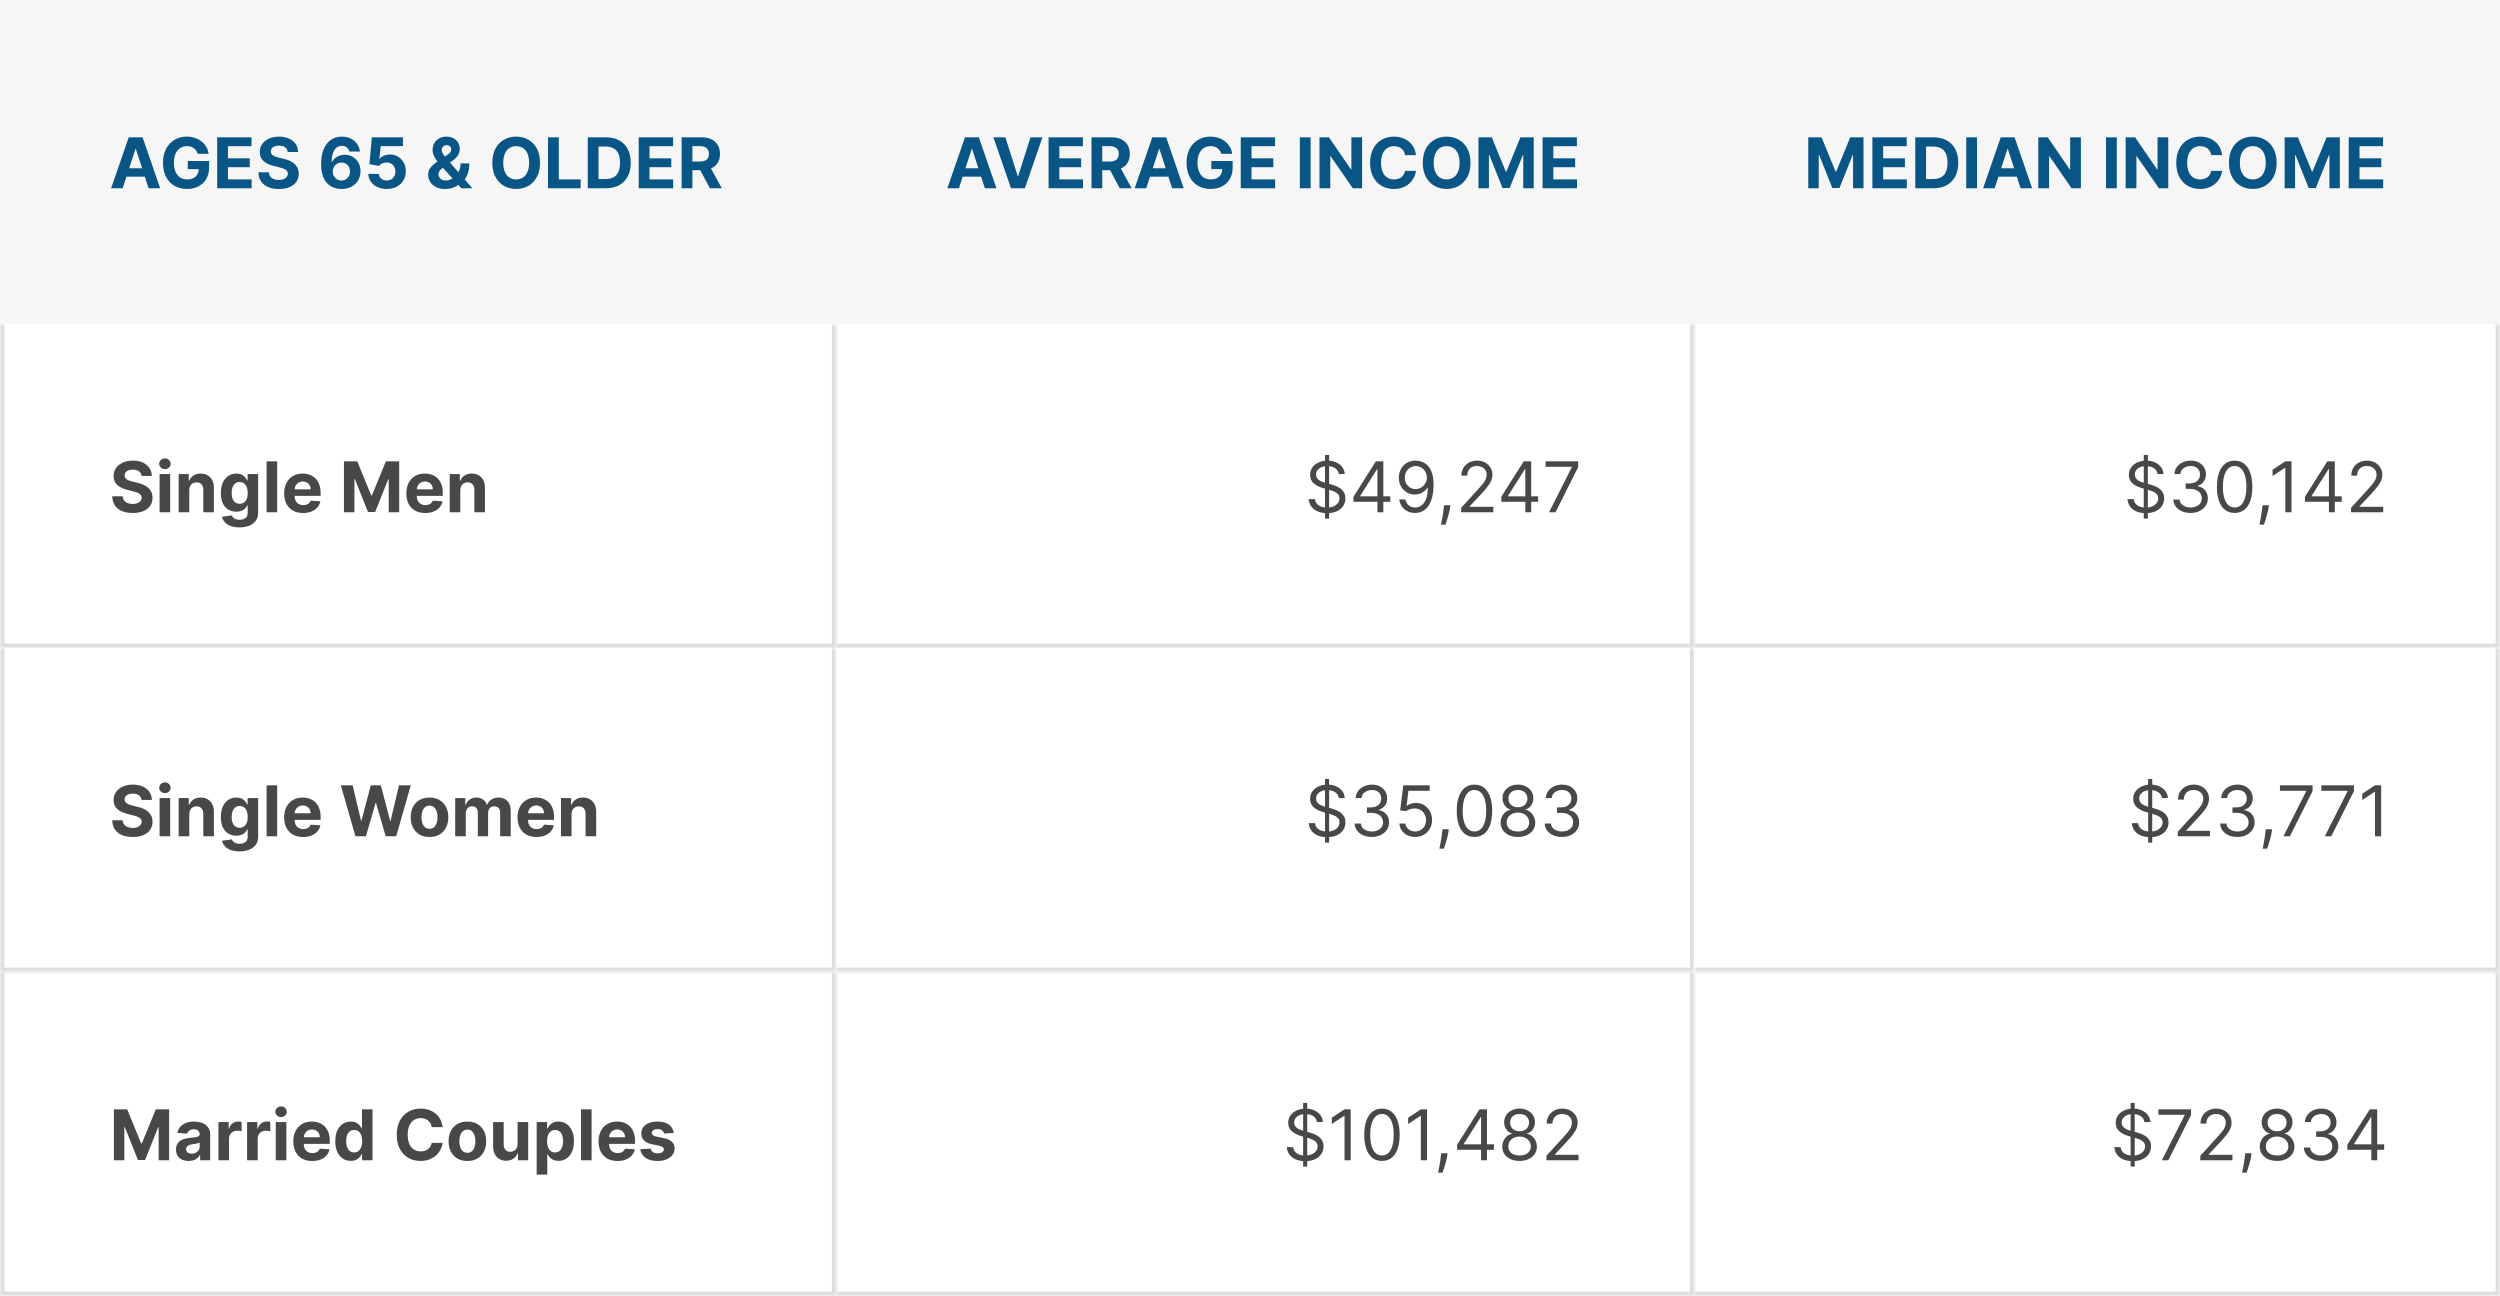 <svg width="571" height="296" viewBox="0 0 571 296" fill="none" xmlns="http://www.w3.org/2000/svg">
<rect width="571" height="296" fill="white"/>
<rect width="191" height="74" fill="#F6F6F6"/>
<path d="M28.017 43H25.381L29.398 31.364H32.568L36.58 43H33.943L31.028 34.023H30.938L28.017 43ZM27.852 38.426H34.08V40.347H27.852V38.426ZM45.149 35.125C45.07 34.849 44.958 34.604 44.814 34.392C44.67 34.176 44.494 33.994 44.285 33.847C44.081 33.695 43.846 33.58 43.581 33.5C43.32 33.42 43.03 33.381 42.712 33.381C42.117 33.381 41.594 33.528 41.144 33.824C40.697 34.119 40.348 34.549 40.098 35.114C39.848 35.674 39.723 36.36 39.723 37.17C39.723 37.981 39.846 38.67 40.092 39.239C40.339 39.807 40.687 40.24 41.138 40.54C41.589 40.835 42.121 40.983 42.734 40.983C43.291 40.983 43.767 40.885 44.16 40.688C44.558 40.487 44.861 40.205 45.07 39.841C45.282 39.477 45.388 39.047 45.388 38.551L45.888 38.625H42.888V36.773H47.757V38.239C47.757 39.261 47.541 40.14 47.109 40.875C46.678 41.606 46.083 42.17 45.325 42.568C44.568 42.962 43.7 43.159 42.723 43.159C41.632 43.159 40.674 42.919 39.848 42.438C39.022 41.953 38.378 41.265 37.916 40.375C37.458 39.481 37.229 38.42 37.229 37.193C37.229 36.25 37.365 35.409 37.638 34.67C37.914 33.928 38.301 33.299 38.797 32.784C39.293 32.269 39.871 31.877 40.53 31.608C41.189 31.339 41.903 31.204 42.672 31.204C43.331 31.204 43.945 31.301 44.513 31.494C45.081 31.684 45.585 31.953 46.024 32.301C46.467 32.65 46.829 33.064 47.109 33.545C47.39 34.023 47.57 34.549 47.649 35.125H45.149ZM49.605 43V31.364H57.446V33.392H52.065V36.165H57.043V38.193H52.065V40.972H57.469V43H49.605ZM65.715 34.71C65.669 34.252 65.474 33.896 65.129 33.642C64.785 33.388 64.317 33.261 63.726 33.261C63.324 33.261 62.985 33.318 62.709 33.432C62.432 33.542 62.22 33.695 62.072 33.892C61.928 34.089 61.856 34.312 61.856 34.562C61.849 34.771 61.892 34.953 61.987 35.108C62.086 35.263 62.22 35.398 62.391 35.511C62.561 35.621 62.758 35.718 62.981 35.801C63.205 35.881 63.444 35.949 63.697 36.006L64.743 36.256C65.251 36.369 65.716 36.521 66.141 36.71C66.565 36.9 66.932 37.133 67.243 37.409C67.553 37.686 67.794 38.011 67.965 38.386C68.139 38.761 68.228 39.191 68.231 39.676C68.228 40.388 68.046 41.006 67.686 41.528C67.33 42.047 66.815 42.451 66.141 42.739C65.47 43.023 64.662 43.165 63.715 43.165C62.775 43.165 61.957 43.021 61.26 42.733C60.567 42.445 60.025 42.019 59.635 41.455C59.249 40.886 59.046 40.184 59.027 39.347H61.408C61.434 39.737 61.546 40.062 61.743 40.324C61.944 40.581 62.211 40.776 62.544 40.909C62.881 41.038 63.262 41.102 63.686 41.102C64.103 41.102 64.465 41.042 64.771 40.92C65.082 40.799 65.322 40.631 65.493 40.415C65.663 40.199 65.749 39.951 65.749 39.67C65.749 39.409 65.671 39.189 65.516 39.011C65.364 38.833 65.141 38.682 64.845 38.557C64.553 38.432 64.195 38.318 63.771 38.216L62.504 37.898C61.523 37.659 60.749 37.286 60.18 36.778C59.612 36.271 59.33 35.587 59.334 34.727C59.33 34.023 59.517 33.407 59.896 32.881C60.279 32.354 60.803 31.943 61.47 31.648C62.137 31.352 62.894 31.204 63.743 31.204C64.606 31.204 65.36 31.352 66.004 31.648C66.652 31.943 67.156 32.354 67.516 32.881C67.876 33.407 68.061 34.017 68.072 34.71H65.715ZM77.987 43.159C77.389 43.155 76.811 43.055 76.254 42.858C75.701 42.661 75.205 42.341 74.766 41.898C74.326 41.455 73.978 40.867 73.72 40.136C73.466 39.405 73.34 38.508 73.34 37.443C73.343 36.466 73.455 35.593 73.675 34.824C73.898 34.051 74.216 33.396 74.629 32.858C75.046 32.32 75.544 31.911 76.124 31.631C76.703 31.347 77.353 31.204 78.072 31.204C78.849 31.204 79.535 31.356 80.129 31.659C80.724 31.958 81.201 32.365 81.561 32.881C81.925 33.396 82.144 33.974 82.22 34.614H79.794C79.699 34.208 79.501 33.89 79.197 33.659C78.894 33.428 78.519 33.312 78.072 33.312C77.315 33.312 76.739 33.642 76.345 34.301C75.955 34.96 75.756 35.856 75.749 36.989H75.828C76.002 36.644 76.237 36.35 76.533 36.108C76.832 35.862 77.171 35.674 77.55 35.545C77.932 35.413 78.336 35.347 78.76 35.347C79.449 35.347 80.063 35.51 80.601 35.835C81.139 36.157 81.563 36.6 81.874 37.165C82.184 37.729 82.34 38.375 82.34 39.102C82.34 39.89 82.156 40.591 81.788 41.205C81.425 41.818 80.915 42.299 80.26 42.648C79.608 42.992 78.851 43.163 77.987 43.159ZM77.976 41.227C78.355 41.227 78.694 41.136 78.993 40.955C79.292 40.773 79.527 40.526 79.697 40.216C79.868 39.905 79.953 39.557 79.953 39.17C79.953 38.784 79.868 38.438 79.697 38.131C79.531 37.824 79.3 37.58 79.004 37.398C78.709 37.216 78.372 37.125 77.993 37.125C77.709 37.125 77.445 37.178 77.203 37.284C76.965 37.39 76.754 37.538 76.572 37.727C76.394 37.917 76.254 38.136 76.152 38.386C76.05 38.633 75.999 38.896 75.999 39.176C75.999 39.551 76.084 39.894 76.254 40.205C76.428 40.515 76.663 40.763 76.959 40.949C77.258 41.135 77.597 41.227 77.976 41.227ZM88.334 43.159C87.531 43.159 86.815 43.011 86.186 42.716C85.561 42.42 85.065 42.013 84.697 41.494C84.33 40.975 84.139 40.381 84.124 39.71H86.51C86.537 40.161 86.726 40.526 87.078 40.807C87.43 41.087 87.849 41.227 88.334 41.227C88.72 41.227 89.061 41.142 89.356 40.972C89.656 40.797 89.889 40.557 90.055 40.25C90.226 39.939 90.311 39.583 90.311 39.182C90.311 38.773 90.224 38.413 90.05 38.102C89.879 37.792 89.642 37.549 89.34 37.375C89.037 37.201 88.69 37.112 88.3 37.108C87.959 37.108 87.627 37.178 87.305 37.318C86.987 37.458 86.739 37.65 86.561 37.892L84.374 37.5L84.925 31.364H92.038V33.375H86.953L86.652 36.29H86.72C86.925 36.002 87.233 35.763 87.646 35.574C88.059 35.385 88.521 35.29 89.033 35.29C89.733 35.29 90.358 35.455 90.908 35.784C91.457 36.114 91.891 36.566 92.209 37.142C92.527 37.714 92.684 38.373 92.68 39.119C92.684 39.903 92.502 40.6 92.135 41.21C91.771 41.816 91.262 42.294 90.606 42.642C89.955 42.987 89.197 43.159 88.334 43.159ZM101.69 43.17C100.887 43.17 100.194 43.026 99.611 42.739C99.028 42.451 98.579 42.061 98.264 41.568C97.954 41.072 97.798 40.519 97.798 39.909C97.798 39.455 97.889 39.051 98.071 38.699C98.253 38.347 98.507 38.023 98.832 37.727C99.158 37.428 99.537 37.131 99.969 36.835L102.224 35.352C102.516 35.167 102.73 34.972 102.866 34.767C103.003 34.559 103.071 34.333 103.071 34.091C103.071 33.86 102.978 33.646 102.793 33.449C102.607 33.252 102.344 33.155 102.003 33.159C101.776 33.159 101.579 33.21 101.412 33.312C101.245 33.411 101.115 33.542 101.02 33.705C100.929 33.864 100.884 34.042 100.884 34.239C100.884 34.481 100.952 34.727 101.088 34.977C101.224 35.227 101.406 35.492 101.634 35.773C101.861 36.049 102.109 36.349 102.378 36.67L107.895 43H105.372L100.77 37.875C100.467 37.53 100.164 37.17 99.861 36.795C99.562 36.417 99.312 36.015 99.111 35.591C98.91 35.163 98.81 34.699 98.81 34.199C98.81 33.635 98.94 33.127 99.202 32.676C99.467 32.225 99.838 31.869 100.315 31.608C100.793 31.343 101.349 31.21 101.986 31.21C102.607 31.21 103.143 31.337 103.594 31.591C104.048 31.841 104.397 32.174 104.639 32.591C104.885 33.004 105.009 33.458 105.009 33.955C105.009 34.504 104.872 35.002 104.599 35.449C104.33 35.892 103.952 36.29 103.463 36.642L101.088 38.352C100.766 38.587 100.527 38.828 100.372 39.074C100.221 39.316 100.145 39.549 100.145 39.773C100.145 40.049 100.213 40.297 100.349 40.517C100.486 40.737 100.679 40.911 100.929 41.04C101.179 41.165 101.473 41.227 101.81 41.227C102.219 41.227 102.622 41.135 103.02 40.949C103.421 40.76 103.785 40.492 104.111 40.148C104.44 39.799 104.704 39.386 104.901 38.909C105.098 38.432 105.196 37.903 105.196 37.324H107.202C107.202 38.036 107.124 38.678 106.969 39.25C106.813 39.818 106.598 40.314 106.321 40.739C106.045 41.159 105.728 41.504 105.372 41.773C105.259 41.845 105.149 41.913 105.043 41.977C104.937 42.042 104.827 42.11 104.713 42.182C104.281 42.53 103.798 42.782 103.264 42.938C102.734 43.093 102.209 43.17 101.69 43.17ZM123.345 37.182C123.345 38.451 123.105 39.53 122.624 40.42C122.146 41.311 121.495 41.99 120.669 42.46C119.847 42.926 118.923 43.159 117.896 43.159C116.862 43.159 115.934 42.924 115.112 42.455C114.29 41.985 113.641 41.305 113.163 40.415C112.686 39.525 112.447 38.447 112.447 37.182C112.447 35.913 112.686 34.833 113.163 33.943C113.641 33.053 114.29 32.375 115.112 31.909C115.934 31.439 116.862 31.204 117.896 31.204C118.923 31.204 119.847 31.439 120.669 31.909C121.495 32.375 122.146 33.053 122.624 33.943C123.105 34.833 123.345 35.913 123.345 37.182ZM120.851 37.182C120.851 36.36 120.728 35.667 120.482 35.102C120.239 34.538 119.896 34.11 119.453 33.818C119.01 33.526 118.491 33.381 117.896 33.381C117.302 33.381 116.783 33.526 116.339 33.818C115.896 34.11 115.552 34.538 115.305 35.102C115.063 35.667 114.942 36.36 114.942 37.182C114.942 38.004 115.063 38.697 115.305 39.261C115.552 39.826 115.896 40.254 116.339 40.545C116.783 40.837 117.302 40.983 117.896 40.983C118.491 40.983 119.01 40.837 119.453 40.545C119.896 40.254 120.239 39.826 120.482 39.261C120.728 38.697 120.851 38.004 120.851 37.182ZM125.168 43V31.364H127.628V40.972H132.616V43H125.168ZM138.371 43H134.246V31.364H138.405C139.575 31.364 140.583 31.597 141.428 32.062C142.272 32.525 142.922 33.189 143.376 34.057C143.835 34.924 144.064 35.962 144.064 37.17C144.064 38.383 143.835 39.424 143.376 40.295C142.922 41.167 142.268 41.835 141.416 42.301C140.568 42.767 139.553 43 138.371 43ZM136.706 40.892H138.268C138.996 40.892 139.607 40.763 140.104 40.506C140.604 40.244 140.979 39.841 141.229 39.295C141.482 38.746 141.609 38.038 141.609 37.17C141.609 36.311 141.482 35.608 141.229 35.062C140.979 34.517 140.606 34.115 140.109 33.858C139.613 33.6 139.001 33.472 138.274 33.472H136.706V40.892ZM145.886 43V31.364H153.727V33.392H148.347V36.165H153.324V38.193H148.347V40.972H153.75V43H145.886ZM155.683 43V31.364H160.274C161.153 31.364 161.903 31.521 162.524 31.835C163.149 32.146 163.625 32.587 163.95 33.159C164.28 33.727 164.445 34.396 164.445 35.165C164.445 35.938 164.278 36.602 163.945 37.159C163.611 37.712 163.128 38.136 162.496 38.432C161.867 38.727 161.106 38.875 160.212 38.875H157.138V36.898H159.814C160.284 36.898 160.674 36.833 160.984 36.705C161.295 36.576 161.526 36.383 161.678 36.125C161.833 35.867 161.911 35.547 161.911 35.165C161.911 34.778 161.833 34.453 161.678 34.188C161.526 33.922 161.293 33.722 160.979 33.585C160.668 33.445 160.276 33.375 159.803 33.375H158.143V43H155.683ZM161.967 37.705L164.859 43H162.143L159.314 37.705H161.967Z" fill="#095586"/>
<mask id="path-2-inside-1_469_119" fill="white">
<path d="M0 74H191V148H0V74Z"/>
</mask>
<path d="M191 148V149H192V148H191ZM0 148H-1V149H0V148ZM190 74V148H192V74H190ZM191 147H0V149H191V147ZM1 148V74H-1V148H1Z" fill="#DEDEDE" mask="url(#path-2-inside-1_469_119)"/>
<path d="M32.324 108.71C32.278 108.252 32.083 107.896 31.739 107.642C31.394 107.388 30.926 107.261 30.335 107.261C29.934 107.261 29.595 107.318 29.318 107.432C29.042 107.542 28.829 107.695 28.682 107.892C28.538 108.089 28.466 108.312 28.466 108.562C28.458 108.771 28.502 108.953 28.597 109.108C28.695 109.263 28.829 109.398 29 109.511C29.171 109.621 29.367 109.718 29.591 109.801C29.814 109.881 30.053 109.949 30.307 110.006L31.352 110.256C31.86 110.369 32.326 110.521 32.75 110.71C33.174 110.9 33.542 111.133 33.852 111.409C34.163 111.686 34.403 112.011 34.574 112.386C34.748 112.761 34.837 113.191 34.841 113.676C34.837 114.388 34.655 115.006 34.295 115.528C33.939 116.047 33.424 116.451 32.75 116.739C32.08 117.023 31.271 117.165 30.324 117.165C29.384 117.165 28.566 117.021 27.869 116.733C27.176 116.445 26.634 116.019 26.244 115.455C25.858 114.886 25.655 114.184 25.636 113.347H28.017C28.044 113.737 28.155 114.062 28.352 114.324C28.553 114.581 28.82 114.777 29.153 114.909C29.491 115.038 29.871 115.102 30.296 115.102C30.712 115.102 31.074 115.042 31.381 114.92C31.691 114.799 31.932 114.631 32.102 114.415C32.273 114.199 32.358 113.951 32.358 113.67C32.358 113.409 32.28 113.189 32.125 113.011C31.974 112.833 31.75 112.682 31.454 112.557C31.163 112.432 30.805 112.318 30.381 112.216L29.114 111.898C28.133 111.659 27.358 111.286 26.79 110.778C26.222 110.271 25.939 109.587 25.943 108.727C25.939 108.023 26.127 107.407 26.506 106.881C26.888 106.354 27.413 105.943 28.079 105.648C28.746 105.352 29.504 105.205 30.352 105.205C31.216 105.205 31.97 105.352 32.614 105.648C33.261 105.943 33.765 106.354 34.125 106.881C34.485 107.407 34.67 108.017 34.682 108.71H32.324ZM36.45 117V108.273H38.871V117H36.45ZM37.666 107.148C37.306 107.148 36.998 107.028 36.74 106.79C36.486 106.547 36.359 106.258 36.359 105.92C36.359 105.587 36.486 105.301 36.74 105.062C36.998 104.82 37.306 104.699 37.666 104.699C38.026 104.699 38.333 104.82 38.587 105.062C38.844 105.301 38.973 105.587 38.973 105.92C38.973 106.258 38.844 106.547 38.587 106.79C38.333 107.028 38.026 107.148 37.666 107.148ZM43.23 111.955V117H40.81V108.273H43.117V109.812H43.219C43.412 109.305 43.736 108.903 44.19 108.608C44.645 108.309 45.196 108.159 45.844 108.159C46.45 108.159 46.978 108.292 47.429 108.557C47.88 108.822 48.23 109.201 48.48 109.693C48.73 110.182 48.855 110.765 48.855 111.443V117H46.435V111.875C46.438 111.341 46.302 110.924 46.026 110.625C45.749 110.322 45.368 110.17 44.883 110.17C44.558 110.17 44.27 110.241 44.02 110.381C43.774 110.521 43.581 110.725 43.44 110.994C43.304 111.259 43.234 111.58 43.23 111.955ZM54.695 120.455C53.91 120.455 53.238 120.347 52.678 120.131C52.121 119.919 51.678 119.629 51.348 119.261C51.019 118.894 50.804 118.481 50.706 118.023L52.945 117.722C53.013 117.896 53.121 118.059 53.269 118.21C53.416 118.362 53.611 118.483 53.854 118.574C54.1 118.669 54.399 118.716 54.751 118.716C55.278 118.716 55.712 118.587 56.053 118.33C56.397 118.076 56.57 117.65 56.57 117.051V115.455H56.467C56.361 115.697 56.202 115.926 55.99 116.142C55.778 116.358 55.505 116.534 55.172 116.67C54.839 116.807 54.441 116.875 53.979 116.875C53.323 116.875 52.727 116.723 52.189 116.42C51.655 116.114 51.229 115.646 50.91 115.017C50.596 114.384 50.439 113.585 50.439 112.619C50.439 111.631 50.6 110.805 50.922 110.142C51.244 109.479 51.672 108.983 52.206 108.653C52.744 108.324 53.333 108.159 53.973 108.159C54.462 108.159 54.871 108.242 55.2 108.409C55.53 108.572 55.795 108.777 55.996 109.023C56.2 109.265 56.358 109.504 56.467 109.739H56.558V108.273H58.962V117.085C58.962 117.828 58.78 118.449 58.416 118.949C58.053 119.449 57.549 119.824 56.905 120.074C56.265 120.328 55.528 120.455 54.695 120.455ZM54.746 115.057C55.136 115.057 55.465 114.96 55.734 114.767C56.007 114.57 56.215 114.29 56.359 113.926C56.507 113.559 56.581 113.119 56.581 112.608C56.581 112.097 56.509 111.653 56.365 111.278C56.221 110.9 56.013 110.606 55.74 110.398C55.467 110.189 55.136 110.085 54.746 110.085C54.348 110.085 54.013 110.193 53.74 110.409C53.467 110.621 53.261 110.917 53.121 111.295C52.981 111.674 52.91 112.112 52.91 112.608C52.91 113.112 52.981 113.547 53.121 113.915C53.265 114.278 53.471 114.561 53.74 114.761C54.013 114.958 54.348 115.057 54.746 115.057ZM63.308 105.364V117H60.888V105.364H63.308ZM69.224 117.17C68.327 117.17 67.554 116.989 66.906 116.625C66.262 116.258 65.766 115.739 65.418 115.068C65.069 114.394 64.895 113.597 64.895 112.676C64.895 111.778 65.069 110.991 65.418 110.312C65.766 109.634 66.257 109.106 66.889 108.727C67.526 108.348 68.272 108.159 69.128 108.159C69.704 108.159 70.24 108.252 70.736 108.438C71.236 108.619 71.671 108.894 72.043 109.261C72.418 109.629 72.709 110.091 72.918 110.648C73.126 111.201 73.23 111.848 73.23 112.591V113.256H65.861V111.756H70.952C70.952 111.407 70.876 111.098 70.724 110.83C70.573 110.561 70.363 110.35 70.094 110.199C69.829 110.044 69.52 109.966 69.168 109.966C68.8 109.966 68.474 110.051 68.19 110.222C67.91 110.388 67.69 110.614 67.531 110.898C67.372 111.178 67.291 111.491 67.287 111.835V113.261C67.287 113.693 67.367 114.066 67.526 114.381C67.688 114.695 67.918 114.938 68.213 115.108C68.508 115.278 68.859 115.364 69.264 115.364C69.533 115.364 69.779 115.326 70.003 115.25C70.226 115.174 70.418 115.061 70.577 114.909C70.736 114.758 70.857 114.572 70.94 114.352L73.179 114.5C73.065 115.038 72.832 115.508 72.48 115.909C72.132 116.307 71.681 116.617 71.128 116.841C70.579 117.061 69.944 117.17 69.224 117.17ZM78.558 105.364H81.592L84.797 113.182H84.933L88.138 105.364H91.172V117H88.785V109.426H88.689L85.678 116.943H84.053L81.041 109.398H80.945V117H78.558V105.364ZM97.131 117.17C96.233 117.17 95.46 116.989 94.812 116.625C94.169 116.258 93.672 115.739 93.324 115.068C92.975 114.394 92.801 113.597 92.801 112.676C92.801 111.778 92.975 110.991 93.324 110.312C93.672 109.634 94.163 109.106 94.796 108.727C95.432 108.348 96.178 108.159 97.034 108.159C97.61 108.159 98.146 108.252 98.642 108.438C99.142 108.619 99.578 108.894 99.949 109.261C100.324 109.629 100.616 110.091 100.824 110.648C101.032 111.201 101.136 111.848 101.136 112.591V113.256H93.767V111.756H98.858C98.858 111.407 98.782 111.098 98.631 110.83C98.479 110.561 98.269 110.35 98 110.199C97.735 110.044 97.426 109.966 97.074 109.966C96.706 109.966 96.381 110.051 96.097 110.222C95.816 110.388 95.597 110.614 95.438 110.898C95.278 111.178 95.197 111.491 95.193 111.835V113.261C95.193 113.693 95.273 114.066 95.432 114.381C95.595 114.695 95.824 114.938 96.119 115.108C96.415 115.278 96.765 115.364 97.171 115.364C97.439 115.364 97.686 115.326 97.909 115.25C98.133 115.174 98.324 115.061 98.483 114.909C98.642 114.758 98.763 114.572 98.847 114.352L101.085 114.5C100.972 115.038 100.739 115.508 100.386 115.909C100.038 116.307 99.587 116.617 99.034 116.841C98.485 117.061 97.85 117.17 97.131 117.17ZM105.136 111.955V117H102.716V108.273H105.023V109.812H105.125C105.318 109.305 105.642 108.903 106.097 108.608C106.551 108.309 107.102 108.159 107.75 108.159C108.356 108.159 108.884 108.292 109.335 108.557C109.786 108.822 110.136 109.201 110.386 109.693C110.636 110.182 110.761 110.765 110.761 111.443V117H108.341V111.875C108.345 111.341 108.208 110.924 107.932 110.625C107.655 110.322 107.275 110.17 106.79 110.17C106.464 110.17 106.176 110.241 105.926 110.381C105.68 110.521 105.487 110.725 105.347 110.994C105.21 111.259 105.14 111.58 105.136 111.955Z" fill="#484848"/>
<mask id="path-5-inside-2_469_119" fill="white">
<path d="M0 148H191V222H0V148Z"/>
</mask>
<path d="M0 148H191V222H0V148Z" fill="white"/>
<path d="M191 222V223H192V222H191ZM0 222H-1V223H0V222ZM190 148V222H192V148H190ZM191 221H0V223H191V221ZM1 222V148H-1V222H1Z" fill="#DEDEDE" mask="url(#path-5-inside-2_469_119)"/>
<path d="M32.324 182.71C32.278 182.252 32.083 181.896 31.739 181.642C31.394 181.388 30.926 181.261 30.335 181.261C29.934 181.261 29.595 181.318 29.318 181.432C29.042 181.542 28.829 181.695 28.682 181.892C28.538 182.089 28.466 182.312 28.466 182.562C28.458 182.771 28.502 182.953 28.597 183.108C28.695 183.263 28.829 183.398 29 183.511C29.171 183.621 29.367 183.718 29.591 183.801C29.814 183.881 30.053 183.949 30.307 184.006L31.352 184.256C31.86 184.369 32.326 184.521 32.75 184.71C33.174 184.9 33.542 185.133 33.852 185.409C34.163 185.686 34.403 186.011 34.574 186.386C34.748 186.761 34.837 187.191 34.841 187.676C34.837 188.388 34.655 189.006 34.295 189.528C33.939 190.047 33.424 190.451 32.75 190.739C32.08 191.023 31.271 191.165 30.324 191.165C29.384 191.165 28.566 191.021 27.869 190.733C27.176 190.445 26.634 190.019 26.244 189.455C25.858 188.886 25.655 188.184 25.636 187.347H28.017C28.044 187.737 28.155 188.062 28.352 188.324C28.553 188.581 28.82 188.777 29.153 188.909C29.491 189.038 29.871 189.102 30.296 189.102C30.712 189.102 31.074 189.042 31.381 188.92C31.691 188.799 31.932 188.631 32.102 188.415C32.273 188.199 32.358 187.951 32.358 187.67C32.358 187.409 32.28 187.189 32.125 187.011C31.974 186.833 31.75 186.682 31.454 186.557C31.163 186.432 30.805 186.318 30.381 186.216L29.114 185.898C28.133 185.659 27.358 185.286 26.79 184.778C26.222 184.271 25.939 183.587 25.943 182.727C25.939 182.023 26.127 181.407 26.506 180.881C26.888 180.354 27.413 179.943 28.079 179.648C28.746 179.352 29.504 179.205 30.352 179.205C31.216 179.205 31.97 179.352 32.614 179.648C33.261 179.943 33.765 180.354 34.125 180.881C34.485 181.407 34.67 182.017 34.682 182.71H32.324ZM36.45 191V182.273H38.871V191H36.45ZM37.666 181.148C37.306 181.148 36.998 181.028 36.74 180.79C36.486 180.547 36.359 180.258 36.359 179.92C36.359 179.587 36.486 179.301 36.74 179.062C36.998 178.82 37.306 178.699 37.666 178.699C38.026 178.699 38.333 178.82 38.587 179.062C38.844 179.301 38.973 179.587 38.973 179.92C38.973 180.258 38.844 180.547 38.587 180.79C38.333 181.028 38.026 181.148 37.666 181.148ZM43.23 185.955V191H40.81V182.273H43.117V183.812H43.219C43.412 183.305 43.736 182.903 44.19 182.608C44.645 182.309 45.196 182.159 45.844 182.159C46.45 182.159 46.978 182.292 47.429 182.557C47.88 182.822 48.23 183.201 48.48 183.693C48.73 184.182 48.855 184.765 48.855 185.443V191H46.435V185.875C46.438 185.341 46.302 184.924 46.026 184.625C45.749 184.322 45.368 184.17 44.883 184.17C44.558 184.17 44.27 184.241 44.02 184.381C43.774 184.521 43.581 184.725 43.44 184.994C43.304 185.259 43.234 185.58 43.23 185.955ZM54.695 194.455C53.91 194.455 53.238 194.347 52.678 194.131C52.121 193.919 51.678 193.629 51.348 193.261C51.019 192.894 50.804 192.481 50.706 192.023L52.945 191.722C53.013 191.896 53.121 192.059 53.269 192.21C53.416 192.362 53.611 192.483 53.854 192.574C54.1 192.669 54.399 192.716 54.751 192.716C55.278 192.716 55.712 192.587 56.053 192.33C56.397 192.076 56.57 191.65 56.57 191.051V189.455H56.467C56.361 189.697 56.202 189.926 55.99 190.142C55.778 190.358 55.505 190.534 55.172 190.67C54.839 190.807 54.441 190.875 53.979 190.875C53.323 190.875 52.727 190.723 52.189 190.42C51.655 190.114 51.229 189.646 50.91 189.017C50.596 188.384 50.439 187.585 50.439 186.619C50.439 185.631 50.6 184.805 50.922 184.142C51.244 183.479 51.672 182.983 52.206 182.653C52.744 182.324 53.333 182.159 53.973 182.159C54.462 182.159 54.871 182.242 55.2 182.409C55.53 182.572 55.795 182.777 55.996 183.023C56.2 183.265 56.358 183.504 56.467 183.739H56.558V182.273H58.962V191.085C58.962 191.828 58.78 192.449 58.416 192.949C58.053 193.449 57.549 193.824 56.905 194.074C56.265 194.328 55.528 194.455 54.695 194.455ZM54.746 189.057C55.136 189.057 55.465 188.96 55.734 188.767C56.007 188.57 56.215 188.29 56.359 187.926C56.507 187.559 56.581 187.119 56.581 186.608C56.581 186.097 56.509 185.653 56.365 185.278C56.221 184.9 56.013 184.606 55.74 184.398C55.467 184.189 55.136 184.085 54.746 184.085C54.348 184.085 54.013 184.193 53.74 184.409C53.467 184.621 53.261 184.917 53.121 185.295C52.981 185.674 52.91 186.112 52.91 186.608C52.91 187.112 52.981 187.547 53.121 187.915C53.265 188.278 53.471 188.561 53.74 188.761C54.013 188.958 54.348 189.057 54.746 189.057ZM63.308 179.364V191H60.888V179.364H63.308ZM69.224 191.17C68.327 191.17 67.554 190.989 66.906 190.625C66.262 190.258 65.766 189.739 65.418 189.068C65.069 188.394 64.895 187.597 64.895 186.676C64.895 185.778 65.069 184.991 65.418 184.312C65.766 183.634 66.257 183.106 66.889 182.727C67.526 182.348 68.272 182.159 69.128 182.159C69.704 182.159 70.24 182.252 70.736 182.438C71.236 182.619 71.671 182.894 72.043 183.261C72.418 183.629 72.709 184.091 72.918 184.648C73.126 185.201 73.23 185.848 73.23 186.591V187.256H65.861V185.756H70.952C70.952 185.407 70.876 185.098 70.724 184.83C70.573 184.561 70.363 184.35 70.094 184.199C69.829 184.044 69.52 183.966 69.168 183.966C68.8 183.966 68.474 184.051 68.19 184.222C67.91 184.388 67.69 184.614 67.531 184.898C67.372 185.178 67.291 185.491 67.287 185.835V187.261C67.287 187.693 67.367 188.066 67.526 188.381C67.688 188.695 67.918 188.938 68.213 189.108C68.508 189.278 68.859 189.364 69.264 189.364C69.533 189.364 69.779 189.326 70.003 189.25C70.226 189.174 70.418 189.061 70.577 188.909C70.736 188.758 70.857 188.572 70.94 188.352L73.179 188.5C73.065 189.038 72.832 189.508 72.48 189.909C72.132 190.307 71.681 190.617 71.128 190.841C70.579 191.061 69.944 191.17 69.224 191.17ZM81.178 191L77.848 179.364H80.535L82.462 187.449H82.558L84.683 179.364H86.984L89.104 187.466H89.206L91.132 179.364H93.82L90.49 191H88.092L85.876 183.392H85.785L83.575 191H81.178ZM98.097 191.17C97.214 191.17 96.451 190.983 95.807 190.608C95.167 190.229 94.672 189.703 94.324 189.028C93.975 188.35 93.801 187.564 93.801 186.67C93.801 185.769 93.975 184.981 94.324 184.307C94.672 183.629 95.167 183.102 95.807 182.727C96.451 182.348 97.214 182.159 98.097 182.159C98.979 182.159 99.74 182.348 100.381 182.727C101.025 183.102 101.521 183.629 101.869 184.307C102.218 184.981 102.392 185.769 102.392 186.67C102.392 187.564 102.218 188.35 101.869 189.028C101.521 189.703 101.025 190.229 100.381 190.608C99.74 190.983 98.979 191.17 98.097 191.17ZM98.108 189.295C98.51 189.295 98.845 189.182 99.114 188.955C99.383 188.723 99.585 188.409 99.722 188.011C99.862 187.614 99.932 187.161 99.932 186.653C99.932 186.146 99.862 185.693 99.722 185.295C99.585 184.898 99.383 184.583 99.114 184.352C98.845 184.121 98.51 184.006 98.108 184.006C97.703 184.006 97.362 184.121 97.085 184.352C96.812 184.583 96.606 184.898 96.466 185.295C96.329 185.693 96.261 186.146 96.261 186.653C96.261 187.161 96.329 187.614 96.466 188.011C96.606 188.409 96.812 188.723 97.085 188.955C97.362 189.182 97.703 189.295 98.108 189.295ZM103.966 191V182.273H106.273V183.812H106.375C106.557 183.301 106.86 182.898 107.284 182.602C107.708 182.307 108.216 182.159 108.807 182.159C109.405 182.159 109.915 182.309 110.335 182.608C110.756 182.903 111.036 183.305 111.176 183.812H111.267C111.445 183.312 111.767 182.913 112.233 182.614C112.703 182.311 113.258 182.159 113.898 182.159C114.712 182.159 115.373 182.419 115.881 182.938C116.392 183.453 116.648 184.184 116.648 185.131V191H114.233V185.608C114.233 185.123 114.104 184.759 113.847 184.517C113.589 184.275 113.267 184.153 112.881 184.153C112.441 184.153 112.098 184.294 111.852 184.574C111.606 184.85 111.483 185.216 111.483 185.67V191H109.136V185.557C109.136 185.129 109.013 184.788 108.767 184.534C108.525 184.28 108.205 184.153 107.807 184.153C107.538 184.153 107.295 184.222 107.08 184.358C106.867 184.491 106.699 184.678 106.574 184.92C106.449 185.159 106.386 185.439 106.386 185.761V191H103.966ZM122.537 191.17C121.639 191.17 120.866 190.989 120.219 190.625C119.575 190.258 119.079 189.739 118.73 189.068C118.382 188.394 118.207 187.597 118.207 186.676C118.207 185.778 118.382 184.991 118.73 184.312C119.079 183.634 119.569 183.106 120.202 182.727C120.838 182.348 121.584 182.159 122.44 182.159C123.016 182.159 123.552 182.252 124.048 182.438C124.548 182.619 124.984 182.894 125.355 183.261C125.73 183.629 126.022 184.091 126.23 184.648C126.438 185.201 126.543 185.848 126.543 186.591V187.256H119.173V185.756H124.264C124.264 185.407 124.188 185.098 124.037 184.83C123.885 184.561 123.675 184.35 123.406 184.199C123.141 184.044 122.832 183.966 122.48 183.966C122.113 183.966 121.787 184.051 121.503 184.222C121.223 184.388 121.003 184.614 120.844 184.898C120.685 185.178 120.603 185.491 120.599 185.835V187.261C120.599 187.693 120.679 188.066 120.838 188.381C121.001 188.695 121.23 188.938 121.526 189.108C121.821 189.278 122.171 189.364 122.577 189.364C122.846 189.364 123.092 189.326 123.315 189.25C123.539 189.174 123.73 189.061 123.889 188.909C124.048 188.758 124.17 188.572 124.253 188.352L126.491 188.5C126.378 189.038 126.145 189.508 125.793 189.909C125.444 190.307 124.993 190.617 124.44 190.841C123.891 191.061 123.257 191.17 122.537 191.17ZM130.543 185.955V191H128.122V182.273H130.429V183.812H130.531C130.724 183.305 131.048 182.903 131.503 182.608C131.957 182.309 132.509 182.159 133.156 182.159C133.762 182.159 134.291 182.292 134.741 182.557C135.192 182.822 135.543 183.201 135.793 183.693C136.043 184.182 136.168 184.765 136.168 185.443V191H133.747V185.875C133.751 185.341 133.615 184.924 133.338 184.625C133.062 184.322 132.681 184.17 132.196 184.17C131.87 184.17 131.582 184.241 131.332 184.381C131.086 184.521 130.893 184.725 130.753 184.994C130.616 185.259 130.546 185.58 130.543 185.955Z" fill="#484848"/>
<mask id="path-8-inside-3_469_119" fill="white">
<path d="M0 222H191V296H0V222Z"/>
</mask>
<path d="M191 296V297H192V296H191ZM0 296H-1V297H0V296ZM190 222V296H192V222H190ZM191 295H0V297H191V295ZM1 296V222H-1V296H1Z" fill="#DEDEDE" mask="url(#path-8-inside-3_469_119)"/>
<path d="M26.011 253.364H29.046L32.25 261.182H32.386L35.591 253.364H38.625V265H36.239V257.426H36.142L33.131 264.943H31.506L28.494 257.398H28.398V265H26.011V253.364ZM43.095 265.165C42.538 265.165 42.042 265.068 41.606 264.875C41.171 264.678 40.826 264.388 40.572 264.006C40.322 263.619 40.197 263.138 40.197 262.562C40.197 262.078 40.286 261.67 40.465 261.341C40.642 261.011 40.885 260.746 41.192 260.545C41.499 260.345 41.847 260.193 42.237 260.091C42.631 259.989 43.044 259.917 43.476 259.875C43.983 259.822 44.392 259.773 44.703 259.727C45.014 259.678 45.239 259.606 45.379 259.511C45.519 259.417 45.59 259.277 45.59 259.091V259.057C45.59 258.697 45.476 258.419 45.249 258.222C45.025 258.025 44.707 257.926 44.294 257.926C43.858 257.926 43.512 258.023 43.254 258.216C42.997 258.405 42.826 258.644 42.743 258.932L40.504 258.75C40.618 258.22 40.841 257.761 41.175 257.375C41.508 256.985 41.938 256.686 42.465 256.477C42.995 256.265 43.608 256.159 44.305 256.159C44.79 256.159 45.254 256.216 45.697 256.33C46.144 256.443 46.54 256.619 46.885 256.858C47.233 257.097 47.508 257.403 47.709 257.778C47.91 258.15 48.01 258.595 48.01 259.114V265H45.715V263.79H45.646C45.506 264.062 45.319 264.303 45.084 264.511C44.849 264.716 44.567 264.877 44.237 264.994C43.908 265.108 43.527 265.165 43.095 265.165ZM43.788 263.494C44.144 263.494 44.459 263.424 44.731 263.284C45.004 263.14 45.218 262.947 45.374 262.705C45.529 262.462 45.606 262.187 45.606 261.881V260.955C45.531 261.004 45.427 261.049 45.294 261.091C45.165 261.129 45.019 261.165 44.856 261.199C44.694 261.229 44.531 261.258 44.368 261.284C44.205 261.307 44.057 261.328 43.925 261.347C43.641 261.388 43.392 261.455 43.18 261.545C42.968 261.636 42.803 261.759 42.686 261.915C42.569 262.066 42.51 262.256 42.51 262.483C42.51 262.812 42.629 263.064 42.868 263.239C43.11 263.409 43.417 263.494 43.788 263.494ZM49.888 265V256.273H52.234V257.795H52.325C52.484 257.254 52.751 256.845 53.126 256.568C53.501 256.288 53.933 256.148 54.422 256.148C54.543 256.148 54.674 256.155 54.814 256.17C54.954 256.186 55.077 256.206 55.183 256.233V258.381C55.07 258.347 54.912 258.316 54.712 258.29C54.511 258.263 54.327 258.25 54.16 258.25C53.804 258.25 53.486 258.328 53.206 258.483C52.929 258.634 52.71 258.847 52.547 259.119C52.388 259.392 52.308 259.706 52.308 260.062V265H49.888ZM56.435 265V256.273H58.781V257.795H58.872C59.031 257.254 59.298 256.845 59.673 256.568C60.048 256.288 60.48 256.148 60.969 256.148C61.09 256.148 61.221 256.155 61.361 256.17C61.501 256.186 61.624 256.206 61.73 256.233V258.381C61.617 258.347 61.459 258.316 61.258 258.29C61.058 258.263 60.874 258.25 60.707 258.25C60.351 258.25 60.033 258.328 59.753 258.483C59.476 258.634 59.257 258.847 59.094 259.119C58.935 259.392 58.855 259.706 58.855 260.062V265H56.435ZM62.981 265V256.273H65.402V265H62.981ZM64.197 255.148C63.838 255.148 63.529 255.028 63.271 254.79C63.017 254.547 62.891 254.258 62.891 253.92C62.891 253.587 63.017 253.301 63.271 253.062C63.529 252.82 63.838 252.699 64.197 252.699C64.557 252.699 64.864 252.82 65.118 253.062C65.376 253.301 65.504 253.587 65.504 253.92C65.504 254.258 65.376 254.547 65.118 254.79C64.864 255.028 64.557 255.148 64.197 255.148ZM71.318 265.17C70.421 265.17 69.648 264.989 69 264.625C68.356 264.258 67.86 263.739 67.511 263.068C67.163 262.394 66.989 261.597 66.989 260.676C66.989 259.778 67.163 258.991 67.511 258.312C67.86 257.634 68.35 257.106 68.983 256.727C69.619 256.348 70.365 256.159 71.222 256.159C71.797 256.159 72.333 256.252 72.829 256.438C73.329 256.619 73.765 256.894 74.136 257.261C74.511 257.629 74.803 258.091 75.011 258.648C75.22 259.201 75.324 259.848 75.324 260.591V261.256H67.954V259.756H73.046C73.046 259.407 72.97 259.098 72.818 258.83C72.667 258.561 72.456 258.35 72.188 258.199C71.922 258.044 71.614 257.966 71.261 257.966C70.894 257.966 70.568 258.051 70.284 258.222C70.004 258.388 69.784 258.614 69.625 258.898C69.466 259.178 69.385 259.491 69.381 259.835V261.261C69.381 261.693 69.46 262.066 69.619 262.381C69.782 262.695 70.011 262.938 70.307 263.108C70.602 263.278 70.953 263.364 71.358 263.364C71.627 263.364 71.873 263.326 72.097 263.25C72.32 263.174 72.511 263.061 72.671 262.909C72.829 262.758 72.951 262.572 73.034 262.352L75.273 262.5C75.159 263.038 74.926 263.508 74.574 263.909C74.225 264.307 73.775 264.617 73.222 264.841C72.672 265.061 72.038 265.17 71.318 265.17ZM80.119 265.142C79.456 265.142 78.856 264.972 78.318 264.631C77.784 264.286 77.36 263.78 77.046 263.114C76.735 262.443 76.579 261.621 76.579 260.648C76.579 259.648 76.74 258.816 77.062 258.153C77.385 257.487 77.812 256.989 78.347 256.659C78.885 256.326 79.474 256.159 80.114 256.159C80.602 256.159 81.01 256.242 81.335 256.409C81.665 256.572 81.93 256.777 82.131 257.023C82.335 257.265 82.49 257.504 82.597 257.739H82.671V253.364H85.085V265H82.699V263.602H82.597C82.483 263.845 82.322 264.085 82.114 264.324C81.909 264.559 81.642 264.754 81.312 264.909C80.987 265.064 80.589 265.142 80.119 265.142ZM80.886 263.216C81.276 263.216 81.606 263.11 81.875 262.898C82.148 262.682 82.356 262.381 82.5 261.994C82.648 261.608 82.722 261.155 82.722 260.636C82.722 260.117 82.65 259.667 82.506 259.284C82.362 258.902 82.153 258.606 81.881 258.398C81.608 258.189 81.276 258.085 80.886 258.085C80.489 258.085 80.153 258.193 79.881 258.409C79.608 258.625 79.401 258.924 79.261 259.307C79.121 259.689 79.051 260.133 79.051 260.636C79.051 261.144 79.121 261.593 79.261 261.983C79.405 262.369 79.612 262.672 79.881 262.892C80.153 263.108 80.489 263.216 80.886 263.216ZM101.091 257.438H98.602C98.557 257.116 98.464 256.83 98.324 256.58C98.184 256.326 98.004 256.11 97.784 255.932C97.564 255.754 97.311 255.617 97.023 255.523C96.739 255.428 96.43 255.381 96.097 255.381C95.494 255.381 94.97 255.53 94.523 255.83C94.076 256.125 93.729 256.557 93.483 257.125C93.237 257.689 93.114 258.375 93.114 259.182C93.114 260.011 93.237 260.708 93.483 261.273C93.733 261.837 94.081 262.263 94.528 262.551C94.975 262.839 95.492 262.983 96.079 262.983C96.409 262.983 96.714 262.939 96.994 262.852C97.278 262.765 97.53 262.638 97.75 262.472C97.97 262.301 98.151 262.095 98.296 261.852C98.443 261.61 98.546 261.333 98.602 261.023L101.091 261.034C101.027 261.568 100.866 262.083 100.608 262.58C100.354 263.072 100.011 263.513 99.579 263.903C99.151 264.29 98.64 264.597 98.046 264.824C97.454 265.047 96.786 265.159 96.04 265.159C95.002 265.159 94.074 264.924 93.256 264.455C92.441 263.985 91.797 263.305 91.324 262.415C90.854 261.525 90.619 260.447 90.619 259.182C90.619 257.913 90.858 256.833 91.335 255.943C91.812 255.053 92.46 254.375 93.278 253.909C94.097 253.439 95.017 253.205 96.04 253.205C96.714 253.205 97.339 253.299 97.915 253.489C98.494 253.678 99.008 253.955 99.454 254.318C99.901 254.678 100.265 255.119 100.545 255.642C100.83 256.165 101.011 256.763 101.091 257.438ZM106.753 265.17C105.87 265.17 105.107 264.983 104.463 264.608C103.823 264.229 103.329 263.703 102.98 263.028C102.632 262.35 102.457 261.564 102.457 260.67C102.457 259.769 102.632 258.981 102.98 258.307C103.329 257.629 103.823 257.102 104.463 256.727C105.107 256.348 105.87 256.159 106.753 256.159C107.635 256.159 108.397 256.348 109.037 256.727C109.681 257.102 110.177 257.629 110.526 258.307C110.874 258.981 111.048 259.769 111.048 260.67C111.048 261.564 110.874 262.35 110.526 263.028C110.177 263.703 109.681 264.229 109.037 264.608C108.397 264.983 107.635 265.17 106.753 265.17ZM106.764 263.295C107.166 263.295 107.501 263.182 107.77 262.955C108.039 262.723 108.241 262.409 108.378 262.011C108.518 261.614 108.588 261.161 108.588 260.653C108.588 260.146 108.518 259.693 108.378 259.295C108.241 258.898 108.039 258.583 107.77 258.352C107.501 258.121 107.166 258.006 106.764 258.006C106.359 258.006 106.018 258.121 105.741 258.352C105.469 258.583 105.262 258.898 105.122 259.295C104.986 259.693 104.918 260.146 104.918 260.653C104.918 261.161 104.986 261.614 105.122 262.011C105.262 262.409 105.469 262.723 105.741 262.955C106.018 263.182 106.359 263.295 106.764 263.295ZM118.219 261.284V256.273H120.639V265H118.315V263.415H118.224C118.027 263.926 117.7 264.337 117.241 264.648C116.787 264.958 116.232 265.114 115.577 265.114C114.993 265.114 114.48 264.981 114.037 264.716C113.594 264.451 113.247 264.074 112.997 263.585C112.751 263.097 112.626 262.511 112.622 261.83V256.273H115.043V261.398C115.046 261.913 115.185 262.32 115.457 262.619C115.73 262.919 116.096 263.068 116.554 263.068C116.846 263.068 117.118 263.002 117.372 262.869C117.626 262.733 117.83 262.532 117.986 262.267C118.145 262.002 118.223 261.674 118.219 261.284ZM122.575 268.273V256.273H124.962V257.739H125.07C125.176 257.504 125.329 257.265 125.53 257.023C125.734 256.777 126 256.572 126.325 256.409C126.655 256.242 127.064 256.159 127.553 256.159C128.189 256.159 128.776 256.326 129.314 256.659C129.852 256.989 130.282 257.487 130.604 258.153C130.926 258.816 131.087 259.648 131.087 260.648C131.087 261.621 130.929 262.443 130.615 263.114C130.304 263.78 129.88 264.286 129.342 264.631C128.808 264.972 128.21 265.142 127.547 265.142C127.077 265.142 126.678 265.064 126.348 264.909C126.022 264.754 125.755 264.559 125.547 264.324C125.339 264.085 125.179 263.845 125.07 263.602H124.996V268.273H122.575ZM124.945 260.636C124.945 261.155 125.017 261.608 125.161 261.994C125.304 262.381 125.513 262.682 125.786 262.898C126.058 263.11 126.39 263.216 126.78 263.216C127.174 263.216 127.507 263.108 127.78 262.892C128.053 262.672 128.259 262.369 128.399 261.983C128.543 261.593 128.615 261.144 128.615 260.636C128.615 260.133 128.545 259.689 128.405 259.307C128.265 258.924 128.058 258.625 127.786 258.409C127.513 258.193 127.178 258.085 126.78 258.085C126.386 258.085 126.053 258.189 125.78 258.398C125.511 258.606 125.304 258.902 125.161 259.284C125.017 259.667 124.945 260.117 124.945 260.636ZM135.121 253.364V265H132.7V253.364H135.121ZM141.037 265.17C140.139 265.17 139.366 264.989 138.719 264.625C138.075 264.258 137.579 263.739 137.23 263.068C136.882 262.394 136.707 261.597 136.707 260.676C136.707 259.778 136.882 258.991 137.23 258.312C137.579 257.634 138.069 257.106 138.702 256.727C139.338 256.348 140.084 256.159 140.94 256.159C141.516 256.159 142.052 256.252 142.548 256.438C143.048 256.619 143.484 256.894 143.855 257.261C144.23 257.629 144.522 258.091 144.73 258.648C144.938 259.201 145.043 259.848 145.043 260.591V261.256H137.673V259.756H142.764C142.764 259.407 142.688 259.098 142.537 258.83C142.385 258.561 142.175 258.35 141.906 258.199C141.641 258.044 141.332 257.966 140.98 257.966C140.613 257.966 140.287 258.051 140.003 258.222C139.723 258.388 139.503 258.614 139.344 258.898C139.185 259.178 139.103 259.491 139.099 259.835V261.261C139.099 261.693 139.179 262.066 139.338 262.381C139.501 262.695 139.73 262.938 140.026 263.108C140.321 263.278 140.671 263.364 141.077 263.364C141.346 263.364 141.592 263.326 141.815 263.25C142.039 263.174 142.23 263.061 142.389 262.909C142.548 262.758 142.67 262.572 142.753 262.352L144.991 262.5C144.878 263.038 144.645 263.508 144.293 263.909C143.944 264.307 143.493 264.617 142.94 264.841C142.391 265.061 141.757 265.17 141.037 265.17ZM153.884 258.761L151.668 258.898C151.63 258.708 151.548 258.538 151.423 258.386C151.298 258.231 151.134 258.108 150.929 258.017C150.728 257.922 150.488 257.875 150.207 257.875C149.832 257.875 149.516 257.955 149.259 258.114C149.001 258.269 148.872 258.477 148.872 258.739C148.872 258.947 148.955 259.123 149.122 259.267C149.289 259.411 149.575 259.527 149.98 259.614L151.56 259.932C152.408 260.106 153.041 260.386 153.457 260.773C153.874 261.159 154.082 261.667 154.082 262.295C154.082 262.867 153.914 263.369 153.577 263.801C153.243 264.233 152.785 264.57 152.202 264.812C151.622 265.051 150.954 265.17 150.196 265.17C149.041 265.17 148.12 264.93 147.435 264.449C146.753 263.964 146.353 263.305 146.236 262.472L148.616 262.347C148.688 262.699 148.863 262.968 149.139 263.153C149.416 263.335 149.77 263.426 150.202 263.426C150.626 263.426 150.967 263.345 151.224 263.182C151.486 263.015 151.618 262.801 151.622 262.54C151.618 262.32 151.526 262.14 151.344 262C151.162 261.856 150.882 261.746 150.503 261.67L148.991 261.369C148.139 261.199 147.505 260.903 147.088 260.483C146.675 260.062 146.469 259.527 146.469 258.875C146.469 258.314 146.62 257.831 146.923 257.426C147.23 257.021 147.66 256.708 148.213 256.489C148.77 256.269 149.421 256.159 150.168 256.159C151.27 256.159 152.137 256.392 152.77 256.858C153.406 257.324 153.777 257.958 153.884 258.761Z" fill="#484848"/>
<rect width="196" height="74" transform="translate(191)" fill="#F6F6F6"/>
<path d="M219.017 43H216.381L220.398 31.364H223.568L227.58 43H224.943L222.028 34.023H221.938L219.017 43ZM218.852 38.426H225.08V40.347H218.852V38.426ZM229.629 31.364L232.442 40.205H232.55L235.368 31.364H238.095L234.084 43H230.913L226.896 31.364H229.629ZM239.496 43V31.364H247.337V33.392H241.956V36.165H246.933V38.193H241.956V40.972H247.359V43H239.496ZM249.293 43V31.364H253.884C254.762 31.364 255.512 31.521 256.134 31.835C256.759 32.146 257.234 32.587 257.56 33.159C257.889 33.727 258.054 34.396 258.054 35.165C258.054 35.938 257.887 36.602 257.554 37.159C257.221 37.712 256.738 38.136 256.105 38.432C255.476 38.727 254.715 38.875 253.821 38.875H250.747V36.898H253.423C253.893 36.898 254.283 36.833 254.594 36.705C254.904 36.576 255.135 36.383 255.287 36.125C255.442 35.867 255.52 35.547 255.52 35.165C255.52 34.778 255.442 34.453 255.287 34.188C255.135 33.922 254.902 33.722 254.588 33.585C254.277 33.445 253.885 33.375 253.412 33.375H251.753V43H249.293ZM255.577 37.705L258.469 43H255.753L252.923 37.705H255.577ZM261.798 43H259.162L263.179 31.364H266.349L270.361 43H267.724L264.81 34.023H264.719L261.798 43ZM261.634 38.426H267.861V40.347H261.634V38.426ZM278.93 35.125C278.851 34.849 278.739 34.604 278.595 34.392C278.451 34.176 278.275 33.994 278.067 33.847C277.862 33.695 277.627 33.58 277.362 33.5C277.101 33.42 276.811 33.381 276.493 33.381C275.898 33.381 275.375 33.528 274.925 33.824C274.478 34.119 274.129 34.549 273.879 35.114C273.629 35.674 273.504 36.36 273.504 37.17C273.504 37.981 273.627 38.67 273.874 39.239C274.12 39.807 274.468 40.24 274.919 40.54C275.37 40.835 275.902 40.983 276.516 40.983C277.072 40.983 277.548 40.885 277.942 40.688C278.339 40.487 278.643 40.205 278.851 39.841C279.063 39.477 279.169 39.047 279.169 38.551L279.669 38.625H276.669V36.773H281.538V38.239C281.538 39.261 281.322 40.14 280.891 40.875C280.459 41.606 279.864 42.17 279.107 42.568C278.349 42.962 277.482 43.159 276.504 43.159C275.413 43.159 274.455 42.919 273.629 42.438C272.804 41.953 272.16 41.265 271.697 40.375C271.239 39.481 271.01 38.42 271.01 37.193C271.01 36.25 271.146 35.409 271.419 34.67C271.696 33.928 272.082 33.299 272.578 32.784C273.074 32.269 273.652 31.877 274.311 31.608C274.97 31.339 275.684 31.204 276.453 31.204C277.112 31.204 277.726 31.301 278.294 31.494C278.862 31.684 279.366 31.953 279.805 32.301C280.249 32.65 280.61 33.064 280.891 33.545C281.171 34.023 281.351 34.549 281.43 35.125H278.93ZM283.386 43V31.364H291.227V33.392H285.847V36.165H290.824V38.193H285.847V40.972H291.25V43H283.386ZM299.347 31.364V43H296.886V31.364H299.347ZM311.104 31.364V43H308.979L303.916 35.676H303.831V43H301.371V31.364H303.53L308.553 38.682H308.655V31.364H311.104ZM323.403 35.438H320.915C320.869 35.115 320.777 34.83 320.636 34.58C320.496 34.326 320.316 34.11 320.097 33.932C319.877 33.754 319.623 33.617 319.335 33.523C319.051 33.428 318.742 33.381 318.409 33.381C317.807 33.381 317.282 33.53 316.835 33.83C316.388 34.125 316.042 34.557 315.795 35.125C315.549 35.689 315.426 36.375 315.426 37.182C315.426 38.011 315.549 38.708 315.795 39.273C316.045 39.837 316.394 40.263 316.841 40.551C317.288 40.839 317.805 40.983 318.392 40.983C318.722 40.983 319.027 40.939 319.307 40.852C319.591 40.765 319.843 40.638 320.062 40.472C320.282 40.301 320.464 40.095 320.608 39.852C320.756 39.61 320.858 39.333 320.915 39.023L323.403 39.034C323.339 39.568 323.178 40.083 322.92 40.58C322.667 41.072 322.324 41.513 321.892 41.903C321.464 42.29 320.953 42.597 320.358 42.824C319.767 43.047 319.098 43.159 318.352 43.159C317.314 43.159 316.386 42.924 315.568 42.455C314.754 41.985 314.11 41.305 313.636 40.415C313.167 39.525 312.932 38.447 312.932 37.182C312.932 35.913 313.17 34.833 313.648 33.943C314.125 33.053 314.773 32.375 315.591 31.909C316.409 31.439 317.33 31.204 318.352 31.204C319.027 31.204 319.652 31.299 320.227 31.489C320.807 31.678 321.32 31.954 321.767 32.318C322.214 32.678 322.578 33.119 322.858 33.642C323.142 34.165 323.324 34.763 323.403 35.438ZM335.861 37.182C335.861 38.451 335.62 39.53 335.139 40.42C334.662 41.311 334.01 41.99 333.185 42.46C332.363 42.926 331.438 43.159 330.412 43.159C329.378 43.159 328.45 42.924 327.628 42.455C326.806 41.985 326.156 41.305 325.679 40.415C325.202 39.525 324.963 38.447 324.963 37.182C324.963 35.913 325.202 34.833 325.679 33.943C326.156 33.053 326.806 32.375 327.628 31.909C328.45 31.439 329.378 31.204 330.412 31.204C331.438 31.204 332.363 31.439 333.185 31.909C334.01 32.375 334.662 33.053 335.139 33.943C335.62 34.833 335.861 35.913 335.861 37.182ZM333.366 37.182C333.366 36.36 333.243 35.667 332.997 35.102C332.755 34.538 332.412 34.11 331.969 33.818C331.526 33.526 331.007 33.381 330.412 33.381C329.817 33.381 329.298 33.526 328.855 33.818C328.412 34.11 328.067 34.538 327.821 35.102C327.579 35.667 327.457 36.36 327.457 37.182C327.457 38.004 327.579 38.697 327.821 39.261C328.067 39.826 328.412 40.254 328.855 40.545C329.298 40.837 329.817 40.983 330.412 40.983C331.007 40.983 331.526 40.837 331.969 40.545C332.412 40.254 332.755 39.826 332.997 39.261C333.243 38.697 333.366 38.004 333.366 37.182ZM337.683 31.364H340.717L343.922 39.182H344.058L347.263 31.364H350.297V43H347.911V35.426H347.814L344.803 42.943H343.178L340.166 35.398H340.07V43H337.683V31.364ZM352.324 43V31.364H360.165V33.392H354.784V36.165H359.761V38.193H354.784V40.972H360.188V43H352.324Z" fill="#095586"/>
<rect width="184" height="74" transform="translate(387)" fill="#F6F6F6"/>
<path d="M413.011 31.364H416.045L419.25 39.182H419.386L422.591 31.364H425.625V43H423.239V35.426H423.142L420.131 42.943H418.506L415.494 35.398H415.398V43H413.011V31.364ZM427.652 43V31.364H435.493V33.392H430.112V36.165H435.089V38.193H430.112V40.972H435.516V43H427.652ZM441.574 43H437.449V31.364H441.608C442.778 31.364 443.786 31.597 444.631 32.062C445.475 32.525 446.125 33.189 446.58 34.057C447.038 34.924 447.267 35.962 447.267 37.17C447.267 38.383 447.038 39.424 446.58 40.295C446.125 41.167 445.472 41.835 444.619 42.301C443.771 42.767 442.756 43 441.574 43ZM439.909 40.892H441.472C442.199 40.892 442.811 40.763 443.307 40.506C443.807 40.244 444.182 39.841 444.432 39.295C444.686 38.746 444.812 38.038 444.812 37.17C444.812 36.311 444.686 35.608 444.432 35.062C444.182 34.517 443.809 34.115 443.312 33.858C442.816 33.6 442.205 33.472 441.477 33.472H439.909V40.892ZM451.55 31.364V43H449.089V31.364H451.55ZM455.58 43H452.943L456.96 31.364H460.131L464.142 43H461.506L458.591 34.023H458.5L455.58 43ZM455.415 38.426H461.642V40.347H455.415V38.426ZM475.276 31.364V43H473.151L468.088 35.676H468.003V43H465.543V31.364H467.702L472.724 38.682H472.827V31.364H475.276ZM483.472 31.364V43H481.011V31.364H483.472ZM495.229 31.364V43H493.104L488.041 35.676H487.956V43H485.496V31.364H487.655L492.678 38.682H492.78V31.364H495.229ZM507.528 35.438H505.04C504.994 35.115 504.902 34.83 504.761 34.58C504.621 34.326 504.441 34.11 504.222 33.932C504.002 33.754 503.748 33.617 503.46 33.523C503.176 33.428 502.867 33.381 502.534 33.381C501.932 33.381 501.407 33.53 500.96 33.83C500.513 34.125 500.167 34.557 499.92 35.125C499.674 35.689 499.551 36.375 499.551 37.182C499.551 38.011 499.674 38.708 499.92 39.273C500.17 39.837 500.519 40.263 500.966 40.551C501.413 40.839 501.93 40.983 502.517 40.983C502.847 40.983 503.152 40.939 503.432 40.852C503.716 40.765 503.968 40.638 504.188 40.472C504.407 40.301 504.589 40.095 504.733 39.852C504.881 39.61 504.983 39.333 505.04 39.023L507.528 39.034C507.464 39.568 507.303 40.083 507.045 40.58C506.792 41.072 506.449 41.513 506.017 41.903C505.589 42.29 505.078 42.597 504.483 42.824C503.892 43.047 503.223 43.159 502.477 43.159C501.439 43.159 500.511 42.924 499.693 42.455C498.879 41.985 498.235 41.305 497.761 40.415C497.292 39.525 497.057 38.447 497.057 37.182C497.057 35.913 497.295 34.833 497.773 33.943C498.25 33.053 498.898 32.375 499.716 31.909C500.534 31.439 501.455 31.204 502.477 31.204C503.152 31.204 503.777 31.299 504.352 31.489C504.932 31.678 505.445 31.954 505.892 32.318C506.339 32.678 506.703 33.119 506.983 33.642C507.267 34.165 507.449 34.763 507.528 35.438ZM519.986 37.182C519.986 38.451 519.745 39.53 519.264 40.42C518.787 41.311 518.135 41.99 517.31 42.46C516.488 42.926 515.563 43.159 514.537 43.159C513.503 43.159 512.575 42.924 511.753 42.455C510.931 41.985 510.281 41.305 509.804 40.415C509.327 39.525 509.088 38.447 509.088 37.182C509.088 35.913 509.327 34.833 509.804 33.943C510.281 33.053 510.931 32.375 511.753 31.909C512.575 31.439 513.503 31.204 514.537 31.204C515.563 31.204 516.488 31.439 517.31 31.909C518.135 32.375 518.787 33.053 519.264 33.943C519.745 34.833 519.986 35.913 519.986 37.182ZM517.491 37.182C517.491 36.36 517.368 35.667 517.122 35.102C516.88 34.538 516.537 34.11 516.094 33.818C515.651 33.526 515.132 33.381 514.537 33.381C513.942 33.381 513.423 33.526 512.98 33.818C512.537 34.11 512.192 34.538 511.946 35.102C511.704 35.667 511.582 36.36 511.582 37.182C511.582 38.004 511.704 38.697 511.946 39.261C512.192 39.826 512.537 40.254 512.98 40.545C513.423 40.837 513.942 40.983 514.537 40.983C515.132 40.983 515.651 40.837 516.094 40.545C516.537 40.254 516.88 39.826 517.122 39.261C517.368 38.697 517.491 38.004 517.491 37.182ZM521.808 31.364H524.842L528.047 39.182H528.183L531.388 31.364H534.422V43H532.036V35.426H531.939L528.928 42.943H527.303L524.291 35.398H524.195V43H521.808V31.364ZM536.449 43V31.364H544.29V33.392H538.909V36.165H543.886V38.193H538.909V40.972H544.312V43H536.449Z" fill="#095586"/>
<mask id="path-13-inside-4_469_119" fill="white">
<path d="M191 74H387V148H191V74Z"/>
</mask>
<path d="M387 148V149H388V148H387ZM386 74V148H388V74H386ZM387 147H191V149H387V147Z" fill="#DEDEDE" mask="url(#path-13-inside-4_469_119)"/>
<path d="M302.636 118.455V103.909H303.568V118.455H302.636ZM305.773 108.273C305.705 107.697 305.428 107.25 304.943 106.932C304.458 106.614 303.864 106.455 303.159 106.455C302.644 106.455 302.193 106.538 301.807 106.705C301.424 106.871 301.125 107.1 300.909 107.392C300.697 107.684 300.591 108.015 300.591 108.386C300.591 108.697 300.665 108.964 300.812 109.188C300.964 109.407 301.157 109.591 301.392 109.739C301.627 109.883 301.873 110.002 302.131 110.097C302.388 110.187 302.625 110.261 302.841 110.318L304.023 110.636C304.326 110.716 304.663 110.826 305.034 110.966C305.409 111.106 305.767 111.297 306.108 111.54C306.453 111.778 306.737 112.085 306.96 112.46C307.184 112.835 307.295 113.295 307.295 113.841C307.295 114.47 307.131 115.038 306.801 115.545C306.475 116.053 305.998 116.456 305.369 116.756C304.744 117.055 303.985 117.205 303.091 117.205C302.258 117.205 301.536 117.07 300.926 116.801C300.32 116.532 299.843 116.157 299.494 115.676C299.15 115.195 298.955 114.636 298.909 114H300.364C300.402 114.439 300.549 114.803 300.807 115.091C301.068 115.375 301.398 115.587 301.795 115.727C302.197 115.864 302.629 115.932 303.091 115.932C303.629 115.932 304.112 115.845 304.54 115.67C304.968 115.492 305.307 115.246 305.557 114.932C305.807 114.614 305.932 114.242 305.932 113.818C305.932 113.432 305.824 113.117 305.608 112.875C305.392 112.633 305.108 112.436 304.756 112.284C304.403 112.133 304.023 112 303.614 111.886L302.182 111.477C301.273 111.216 300.553 110.843 300.023 110.358C299.492 109.873 299.227 109.239 299.227 108.455C299.227 107.803 299.403 107.235 299.756 106.75C300.112 106.261 300.589 105.883 301.188 105.614C301.79 105.341 302.462 105.205 303.205 105.205C303.955 105.205 304.621 105.339 305.205 105.608C305.788 105.873 306.25 106.237 306.591 106.699C306.936 107.161 307.117 107.686 307.136 108.273H305.773ZM309.135 114.614V113.455L314.249 105.364H315.089V107.159H314.521L310.658 113.273V113.364H317.544V114.614H309.135ZM314.612 117V114.261V113.722V105.364H315.953V117H314.612ZM323.378 105.205C323.855 105.208 324.332 105.299 324.81 105.477C325.287 105.655 325.723 105.951 326.116 106.364C326.51 106.773 326.827 107.331 327.065 108.04C327.304 108.748 327.423 109.636 327.423 110.705C327.423 111.739 327.325 112.657 327.128 113.46C326.935 114.259 326.654 114.934 326.287 115.483C325.923 116.032 325.48 116.449 324.957 116.733C324.438 117.017 323.851 117.159 323.196 117.159C322.545 117.159 321.963 117.03 321.452 116.773C320.944 116.511 320.527 116.15 320.202 115.688C319.88 115.222 319.673 114.682 319.582 114.068H320.969C321.094 114.602 321.342 115.044 321.713 115.392C322.088 115.737 322.582 115.909 323.196 115.909C324.094 115.909 324.802 115.517 325.321 114.733C325.844 113.949 326.105 112.841 326.105 111.409H326.014C325.802 111.727 325.55 112.002 325.259 112.233C324.967 112.464 324.643 112.642 324.287 112.767C323.931 112.892 323.552 112.955 323.151 112.955C322.484 112.955 321.872 112.79 321.315 112.46C320.762 112.127 320.319 111.67 319.986 111.091C319.656 110.508 319.491 109.841 319.491 109.091C319.491 108.379 319.651 107.727 319.969 107.136C320.291 106.542 320.741 106.068 321.321 105.716C321.904 105.364 322.59 105.193 323.378 105.205ZM323.378 106.455C322.901 106.455 322.471 106.574 322.088 106.812C321.709 107.047 321.408 107.366 321.185 107.767C320.965 108.165 320.855 108.606 320.855 109.091C320.855 109.576 320.961 110.017 321.173 110.415C321.389 110.809 321.683 111.123 322.054 111.358C322.429 111.589 322.855 111.705 323.332 111.705C323.692 111.705 324.027 111.634 324.338 111.494C324.649 111.35 324.92 111.155 325.151 110.909C325.385 110.659 325.569 110.377 325.702 110.062C325.834 109.744 325.901 109.413 325.901 109.068C325.901 108.614 325.791 108.187 325.571 107.79C325.355 107.392 325.056 107.07 324.673 106.824C324.295 106.578 323.863 106.455 323.378 106.455ZM331.274 115.409L331.183 116.023C331.119 116.455 331.02 116.917 330.888 117.409C330.759 117.902 330.625 118.366 330.484 118.801C330.344 119.237 330.229 119.583 330.138 119.841H329.115C329.164 119.598 329.229 119.278 329.308 118.881C329.388 118.483 329.467 118.038 329.547 117.545C329.63 117.057 329.698 116.557 329.751 116.045L329.82 115.409H331.274ZM333.736 117V115.977L337.577 111.773C338.027 111.28 338.399 110.852 338.69 110.489C338.982 110.121 339.198 109.777 339.338 109.455C339.482 109.129 339.554 108.788 339.554 108.432C339.554 108.023 339.455 107.669 339.259 107.369C339.065 107.07 338.8 106.839 338.463 106.676C338.126 106.513 337.747 106.432 337.327 106.432C336.88 106.432 336.49 106.525 336.156 106.71C335.827 106.892 335.571 107.148 335.389 107.477C335.211 107.807 335.122 108.193 335.122 108.636H333.781C333.781 107.955 333.938 107.356 334.253 106.841C334.567 106.326 334.995 105.924 335.537 105.636C336.082 105.348 336.694 105.205 337.372 105.205C338.054 105.205 338.658 105.348 339.185 105.636C339.711 105.924 340.124 106.312 340.423 106.801C340.723 107.29 340.872 107.833 340.872 108.432C340.872 108.86 340.795 109.278 340.639 109.688C340.488 110.093 340.223 110.545 339.844 111.045C339.469 111.542 338.948 112.148 338.281 112.864L335.668 115.659V115.75H341.077V117H333.736ZM342.901 114.614V113.455L348.014 105.364H348.855V107.159H348.287L344.423 113.273V113.364H351.31V114.614H342.901ZM348.378 117V114.261V113.722V105.364H349.719V117H348.378ZM353.803 117L359.007 106.705V106.614H353.007V105.364H360.462V106.682L355.28 117H353.803Z" fill="#484848"/>
<mask id="path-16-inside-5_469_119" fill="white">
<path d="M191 148H387V222H191V148Z"/>
</mask>
<path d="M191 148H387V222H191V148Z" fill="white"/>
<path d="M387 222V223H388V222H387ZM386 148V222H388V148H386ZM387 221H191V223H387V221Z" fill="#DEDEDE" mask="url(#path-16-inside-5_469_119)"/>
<path d="M302.636 192.455V177.909H303.568V192.455H302.636ZM305.773 182.273C305.705 181.697 305.428 181.25 304.943 180.932C304.458 180.614 303.864 180.455 303.159 180.455C302.644 180.455 302.193 180.538 301.807 180.705C301.424 180.871 301.125 181.1 300.909 181.392C300.697 181.684 300.591 182.015 300.591 182.386C300.591 182.697 300.665 182.964 300.812 183.188C300.964 183.407 301.157 183.591 301.392 183.739C301.627 183.883 301.873 184.002 302.131 184.097C302.388 184.187 302.625 184.261 302.841 184.318L304.023 184.636C304.326 184.716 304.663 184.826 305.034 184.966C305.409 185.106 305.767 185.297 306.108 185.54C306.453 185.778 306.737 186.085 306.96 186.46C307.184 186.835 307.295 187.295 307.295 187.841C307.295 188.47 307.131 189.038 306.801 189.545C306.475 190.053 305.998 190.456 305.369 190.756C304.744 191.055 303.985 191.205 303.091 191.205C302.258 191.205 301.536 191.07 300.926 190.801C300.32 190.532 299.843 190.157 299.494 189.676C299.15 189.195 298.955 188.636 298.909 188H300.364C300.402 188.439 300.549 188.803 300.807 189.091C301.068 189.375 301.398 189.587 301.795 189.727C302.197 189.864 302.629 189.932 303.091 189.932C303.629 189.932 304.112 189.845 304.54 189.67C304.968 189.492 305.307 189.246 305.557 188.932C305.807 188.614 305.932 188.242 305.932 187.818C305.932 187.432 305.824 187.117 305.608 186.875C305.392 186.633 305.108 186.436 304.756 186.284C304.403 186.133 304.023 186 303.614 185.886L302.182 185.477C301.273 185.216 300.553 184.843 300.023 184.358C299.492 183.873 299.227 183.239 299.227 182.455C299.227 181.803 299.403 181.235 299.756 180.75C300.112 180.261 300.589 179.883 301.188 179.614C301.79 179.341 302.462 179.205 303.205 179.205C303.955 179.205 304.621 179.339 305.205 179.608C305.788 179.873 306.25 180.237 306.591 180.699C306.936 181.161 307.117 181.686 307.136 182.273H305.773ZM313.339 191.159C312.589 191.159 311.921 191.03 311.334 190.773C310.75 190.515 310.286 190.157 309.942 189.699C309.601 189.237 309.415 188.701 309.385 188.091H310.817C310.847 188.466 310.976 188.79 311.203 189.062C311.43 189.331 311.728 189.54 312.095 189.688C312.463 189.835 312.87 189.909 313.317 189.909C313.817 189.909 314.26 189.822 314.646 189.648C315.033 189.473 315.336 189.231 315.555 188.92C315.775 188.61 315.885 188.25 315.885 187.841C315.885 187.413 315.779 187.036 315.567 186.71C315.355 186.381 315.044 186.123 314.635 185.938C314.226 185.752 313.726 185.659 313.135 185.659H312.203V184.409H313.135C313.597 184.409 314.002 184.326 314.351 184.159C314.703 183.992 314.978 183.758 315.175 183.455C315.375 183.152 315.476 182.795 315.476 182.386C315.476 181.992 315.389 181.65 315.214 181.358C315.04 181.066 314.794 180.839 314.476 180.676C314.161 180.513 313.79 180.432 313.362 180.432C312.961 180.432 312.582 180.506 312.226 180.653C311.874 180.797 311.586 181.008 311.362 181.284C311.139 181.557 311.018 181.886 310.999 182.273H309.635C309.658 181.663 309.841 181.129 310.186 180.67C310.531 180.208 310.982 179.848 311.538 179.591C312.099 179.333 312.714 179.205 313.385 179.205C314.105 179.205 314.722 179.35 315.237 179.642C315.752 179.93 316.148 180.311 316.425 180.784C316.701 181.258 316.839 181.769 316.839 182.318C316.839 182.973 316.667 183.532 316.322 183.994C315.982 184.456 315.518 184.777 314.93 184.955V185.045C315.665 185.167 316.239 185.479 316.652 185.983C317.065 186.483 317.271 187.102 317.271 187.841C317.271 188.473 317.099 189.042 316.754 189.545C316.413 190.045 315.947 190.439 315.357 190.727C314.766 191.015 314.093 191.159 313.339 191.159ZM323.232 191.159C322.565 191.159 321.964 191.027 321.43 190.761C320.896 190.496 320.468 190.133 320.146 189.67C319.824 189.208 319.648 188.682 319.618 188.091H320.982C321.035 188.617 321.273 189.053 321.697 189.398C322.125 189.739 322.637 189.909 323.232 189.909C323.709 189.909 324.133 189.797 324.504 189.574C324.879 189.35 325.173 189.044 325.385 188.653C325.601 188.259 325.709 187.814 325.709 187.318C325.709 186.811 325.597 186.358 325.374 185.96C325.154 185.559 324.851 185.242 324.464 185.011C324.078 184.78 323.637 184.663 323.141 184.659C322.785 184.655 322.419 184.71 322.044 184.824C321.669 184.934 321.36 185.076 321.118 185.25L319.8 185.091L320.504 179.364H326.55V180.614H321.686L321.277 184.045H321.345C321.584 183.856 321.883 183.699 322.243 183.574C322.603 183.449 322.978 183.386 323.368 183.386C324.08 183.386 324.714 183.557 325.271 183.898C325.832 184.235 326.271 184.697 326.589 185.284C326.911 185.871 327.072 186.542 327.072 187.295C327.072 188.038 326.906 188.701 326.572 189.284C326.243 189.864 325.788 190.322 325.209 190.659C324.629 190.992 323.97 191.159 323.232 191.159ZM330.915 189.409L330.824 190.023C330.759 190.455 330.661 190.917 330.528 191.409C330.4 191.902 330.265 192.366 330.125 192.801C329.985 193.237 329.869 193.583 329.778 193.841H328.756C328.805 193.598 328.869 193.278 328.949 192.881C329.028 192.483 329.108 192.038 329.188 191.545C329.271 191.057 329.339 190.557 329.392 190.045L329.46 189.409H330.915ZM336.766 191.159C335.91 191.159 335.18 190.926 334.578 190.46C333.976 189.991 333.516 189.311 333.197 188.42C332.879 187.527 332.72 186.447 332.72 185.182C332.72 183.924 332.879 182.85 333.197 181.96C333.519 181.066 333.982 180.384 334.584 179.915C335.19 179.441 335.917 179.205 336.766 179.205C337.614 179.205 338.339 179.441 338.942 179.915C339.548 180.384 340.01 181.066 340.328 181.96C340.65 182.85 340.811 183.924 340.811 185.182C340.811 186.447 340.652 187.527 340.334 188.42C340.016 189.311 339.555 189.991 338.953 190.46C338.351 190.926 337.622 191.159 336.766 191.159ZM336.766 189.909C337.614 189.909 338.273 189.5 338.743 188.682C339.213 187.864 339.447 186.697 339.447 185.182C339.447 184.174 339.339 183.316 339.124 182.608C338.911 181.9 338.605 181.36 338.203 180.989C337.805 180.617 337.326 180.432 336.766 180.432C335.925 180.432 335.268 180.847 334.794 181.676C334.321 182.502 334.084 183.67 334.084 185.182C334.084 186.189 334.19 187.045 334.402 187.75C334.614 188.455 334.919 188.991 335.317 189.358C335.718 189.725 336.201 189.909 336.766 189.909ZM346.697 191.159C345.917 191.159 345.228 191.021 344.629 190.744C344.035 190.464 343.571 190.08 343.237 189.591C342.904 189.098 342.739 188.538 342.743 187.909C342.739 187.417 342.836 186.962 343.033 186.545C343.23 186.125 343.499 185.775 343.839 185.494C344.184 185.21 344.569 185.03 344.993 184.955V184.886C344.436 184.742 343.993 184.43 343.663 183.949C343.334 183.464 343.171 182.913 343.175 182.295C343.171 181.705 343.321 181.176 343.624 180.71C343.927 180.244 344.343 179.877 344.874 179.608C345.408 179.339 346.016 179.205 346.697 179.205C347.372 179.205 347.974 179.339 348.504 179.608C349.035 179.877 349.451 180.244 349.754 180.71C350.061 181.176 350.216 181.705 350.22 182.295C350.216 182.913 350.048 183.464 349.714 183.949C349.385 184.43 348.947 184.742 348.402 184.886V184.955C348.822 185.03 349.201 185.21 349.538 185.494C349.875 185.775 350.144 186.125 350.345 186.545C350.546 186.962 350.648 187.417 350.652 187.909C350.648 188.538 350.478 189.098 350.141 189.591C349.807 190.08 349.343 190.464 348.749 190.744C348.158 191.021 347.474 191.159 346.697 191.159ZM346.697 189.909C347.224 189.909 347.679 189.824 348.061 189.653C348.444 189.483 348.739 189.242 348.947 188.932C349.156 188.621 349.262 188.258 349.266 187.841C349.262 187.402 349.148 187.013 348.925 186.676C348.701 186.339 348.396 186.074 348.01 185.881C347.627 185.687 347.19 185.591 346.697 185.591C346.201 185.591 345.758 185.687 345.368 185.881C344.982 186.074 344.677 186.339 344.453 186.676C344.233 187.013 344.125 187.402 344.129 187.841C344.125 188.258 344.226 188.621 344.43 188.932C344.639 189.242 344.936 189.483 345.322 189.653C345.709 189.824 346.167 189.909 346.697 189.909ZM346.697 184.386C347.114 184.386 347.483 184.303 347.805 184.136C348.131 183.97 348.387 183.737 348.572 183.438C348.758 183.138 348.853 182.788 348.857 182.386C348.853 181.992 348.76 181.65 348.578 181.358C348.396 181.062 348.144 180.835 347.822 180.676C347.5 180.513 347.125 180.432 346.697 180.432C346.262 180.432 345.881 180.513 345.555 180.676C345.23 180.835 344.978 181.062 344.8 181.358C344.622 181.65 344.535 181.992 344.538 182.386C344.535 182.788 344.624 183.138 344.805 183.438C344.991 183.737 345.247 183.97 345.572 184.136C345.898 184.303 346.273 184.386 346.697 184.386ZM356.761 191.159C356.011 191.159 355.343 191.03 354.756 190.773C354.172 190.515 353.708 190.157 353.364 189.699C353.023 189.237 352.837 188.701 352.807 188.091H354.239C354.269 188.466 354.398 188.79 354.625 189.062C354.852 189.331 355.15 189.54 355.517 189.688C355.884 189.835 356.292 189.909 356.739 189.909C357.239 189.909 357.682 189.822 358.068 189.648C358.455 189.473 358.758 189.231 358.977 188.92C359.197 188.61 359.307 188.25 359.307 187.841C359.307 187.413 359.201 187.036 358.989 186.71C358.777 186.381 358.466 186.123 358.057 185.938C357.648 185.752 357.148 185.659 356.557 185.659H355.625V184.409H356.557C357.019 184.409 357.424 184.326 357.773 184.159C358.125 183.992 358.4 183.758 358.597 183.455C358.797 183.152 358.898 182.795 358.898 182.386C358.898 181.992 358.811 181.65 358.636 181.358C358.462 181.066 358.216 180.839 357.898 180.676C357.583 180.513 357.212 180.432 356.784 180.432C356.383 180.432 356.004 180.506 355.648 180.653C355.295 180.797 355.008 181.008 354.784 181.284C354.561 181.557 354.439 181.886 354.42 182.273H353.057C353.08 181.663 353.263 181.129 353.608 180.67C353.953 180.208 354.403 179.848 354.96 179.591C355.521 179.333 356.136 179.205 356.807 179.205C357.527 179.205 358.144 179.35 358.659 179.642C359.174 179.93 359.57 180.311 359.847 180.784C360.123 181.258 360.261 181.769 360.261 182.318C360.261 182.973 360.089 183.532 359.744 183.994C359.403 184.456 358.939 184.777 358.352 184.955V185.045C359.087 185.167 359.661 185.479 360.074 185.983C360.487 186.483 360.693 187.102 360.693 187.841C360.693 188.473 360.521 189.042 360.176 189.545C359.835 190.045 359.369 190.439 358.778 190.727C358.188 191.015 357.515 191.159 356.761 191.159Z" fill="#484848"/>
<mask id="path-19-inside-6_469_119" fill="white">
<path d="M191 222H387V296H191V222Z"/>
</mask>
<path d="M387 296V297H388V296H387ZM386 222V296H388V222H386ZM387 295H191V297H387V295Z" fill="#DEDEDE" mask="url(#path-19-inside-6_469_119)"/>
<path d="M297.636 266.455V251.909H298.568V266.455H297.636ZM300.773 256.273C300.705 255.697 300.428 255.25 299.943 254.932C299.458 254.614 298.864 254.455 298.159 254.455C297.644 254.455 297.193 254.538 296.807 254.705C296.424 254.871 296.125 255.1 295.909 255.392C295.697 255.684 295.591 256.015 295.591 256.386C295.591 256.697 295.665 256.964 295.812 257.188C295.964 257.407 296.157 257.591 296.392 257.739C296.627 257.883 296.873 258.002 297.131 258.097C297.388 258.187 297.625 258.261 297.841 258.318L299.023 258.636C299.326 258.716 299.663 258.826 300.034 258.966C300.409 259.106 300.767 259.297 301.108 259.54C301.453 259.778 301.737 260.085 301.96 260.46C302.184 260.835 302.295 261.295 302.295 261.841C302.295 262.47 302.131 263.038 301.801 263.545C301.475 264.053 300.998 264.456 300.369 264.756C299.744 265.055 298.985 265.205 298.091 265.205C297.258 265.205 296.536 265.07 295.926 264.801C295.32 264.532 294.843 264.157 294.494 263.676C294.15 263.195 293.955 262.636 293.909 262H295.364C295.402 262.439 295.549 262.803 295.807 263.091C296.068 263.375 296.398 263.587 296.795 263.727C297.197 263.864 297.629 263.932 298.091 263.932C298.629 263.932 299.112 263.845 299.54 263.67C299.968 263.492 300.307 263.246 300.557 262.932C300.807 262.614 300.932 262.242 300.932 261.818C300.932 261.432 300.824 261.117 300.608 260.875C300.392 260.633 300.108 260.436 299.756 260.284C299.403 260.133 299.023 260 298.614 259.886L297.182 259.477C296.273 259.216 295.553 258.843 295.023 258.358C294.492 257.873 294.227 257.239 294.227 256.455C294.227 255.803 294.403 255.235 294.756 254.75C295.112 254.261 295.589 253.883 296.188 253.614C296.79 253.341 297.462 253.205 298.205 253.205C298.955 253.205 299.621 253.339 300.205 253.608C300.788 253.873 301.25 254.237 301.591 254.699C301.936 255.161 302.117 255.686 302.136 256.273H300.773ZM308.499 253.364V265H307.089V254.841H307.021L304.18 256.727V255.295L307.089 253.364H308.499ZM315.641 265.159C314.785 265.159 314.055 264.926 313.453 264.46C312.851 263.991 312.391 263.311 312.072 262.42C311.754 261.527 311.595 260.447 311.595 259.182C311.595 257.924 311.754 256.85 312.072 255.96C312.394 255.066 312.857 254.384 313.459 253.915C314.065 253.441 314.792 253.205 315.641 253.205C316.489 253.205 317.214 253.441 317.817 253.915C318.423 254.384 318.885 255.066 319.203 255.96C319.525 256.85 319.686 257.924 319.686 259.182C319.686 260.447 319.527 261.527 319.209 262.42C318.891 263.311 318.43 263.991 317.828 264.46C317.226 264.926 316.497 265.159 315.641 265.159ZM315.641 263.909C316.489 263.909 317.148 263.5 317.618 262.682C318.088 261.864 318.322 260.697 318.322 259.182C318.322 258.174 318.214 257.316 317.999 256.608C317.786 255.9 317.48 255.36 317.078 254.989C316.68 254.617 316.201 254.432 315.641 254.432C314.8 254.432 314.143 254.847 313.669 255.676C313.196 256.502 312.959 257.67 312.959 259.182C312.959 260.189 313.065 261.045 313.277 261.75C313.489 262.455 313.794 262.991 314.192 263.358C314.593 263.725 315.076 263.909 315.641 263.909ZM325.936 253.364V265H324.527V254.841H324.459L321.618 256.727V255.295L324.527 253.364H325.936ZM330.618 263.409L330.527 264.023C330.463 264.455 330.364 264.917 330.232 265.409C330.103 265.902 329.968 266.366 329.828 266.801C329.688 267.237 329.572 267.583 329.482 267.841H328.459C328.508 267.598 328.572 267.278 328.652 266.881C328.732 266.483 328.811 266.038 328.891 265.545C328.974 265.057 329.042 264.557 329.095 264.045L329.163 263.409H330.618ZM332.807 262.614V261.455L337.92 253.364H338.761V255.159H338.193L334.33 261.273V261.364H341.216V262.614H332.807ZM338.284 265V262.261V261.722V253.364H339.625V265H338.284ZM347.072 265.159C346.292 265.159 345.603 265.021 345.004 264.744C344.41 264.464 343.946 264.08 343.612 263.591C343.279 263.098 343.114 262.538 343.118 261.909C343.114 261.417 343.211 260.962 343.408 260.545C343.605 260.125 343.874 259.775 344.214 259.494C344.559 259.21 344.944 259.03 345.368 258.955V258.886C344.811 258.742 344.368 258.43 344.038 257.949C343.709 257.464 343.546 256.913 343.55 256.295C343.546 255.705 343.696 255.176 343.999 254.71C344.302 254.244 344.718 253.877 345.249 253.608C345.783 253.339 346.391 253.205 347.072 253.205C347.747 253.205 348.349 253.339 348.879 253.608C349.41 253.877 349.826 254.244 350.129 254.71C350.436 255.176 350.591 255.705 350.595 256.295C350.591 256.913 350.423 257.464 350.089 257.949C349.76 258.43 349.322 258.742 348.777 258.886V258.955C349.197 259.03 349.576 259.21 349.913 259.494C350.25 259.775 350.519 260.125 350.72 260.545C350.921 260.962 351.023 261.417 351.027 261.909C351.023 262.538 350.853 263.098 350.516 263.591C350.182 264.08 349.718 264.464 349.124 264.744C348.533 265.021 347.849 265.159 347.072 265.159ZM347.072 263.909C347.599 263.909 348.054 263.824 348.436 263.653C348.819 263.483 349.114 263.242 349.322 262.932C349.531 262.621 349.637 262.258 349.641 261.841C349.637 261.402 349.523 261.013 349.3 260.676C349.076 260.339 348.771 260.074 348.385 259.881C348.002 259.687 347.565 259.591 347.072 259.591C346.576 259.591 346.133 259.687 345.743 259.881C345.357 260.074 345.052 260.339 344.828 260.676C344.608 261.013 344.5 261.402 344.504 261.841C344.5 262.258 344.601 262.621 344.805 262.932C345.014 263.242 345.311 263.483 345.697 263.653C346.084 263.824 346.542 263.909 347.072 263.909ZM347.072 258.386C347.489 258.386 347.858 258.303 348.18 258.136C348.506 257.97 348.762 257.737 348.947 257.438C349.133 257.138 349.228 256.788 349.232 256.386C349.228 255.992 349.135 255.65 348.953 255.358C348.771 255.062 348.519 254.835 348.197 254.676C347.875 254.513 347.5 254.432 347.072 254.432C346.637 254.432 346.256 254.513 345.93 254.676C345.605 254.835 345.353 255.062 345.175 255.358C344.997 255.65 344.91 255.992 344.913 256.386C344.91 256.788 344.999 257.138 345.18 257.438C345.366 257.737 345.622 257.97 345.947 258.136C346.273 258.303 346.648 258.386 347.072 258.386ZM353.205 265V263.977L357.045 259.773C357.496 259.28 357.867 258.852 358.159 258.489C358.451 258.121 358.667 257.777 358.807 257.455C358.951 257.129 359.023 256.788 359.023 256.432C359.023 256.023 358.924 255.669 358.727 255.369C358.534 255.07 358.269 254.839 357.932 254.676C357.595 254.513 357.216 254.432 356.795 254.432C356.348 254.432 355.958 254.525 355.625 254.71C355.295 254.892 355.04 255.148 354.858 255.477C354.68 255.807 354.591 256.193 354.591 256.636H353.25C353.25 255.955 353.407 255.356 353.722 254.841C354.036 254.326 354.464 253.924 355.006 253.636C355.551 253.348 356.163 253.205 356.841 253.205C357.523 253.205 358.127 253.348 358.653 253.636C359.18 253.924 359.593 254.312 359.892 254.801C360.191 255.29 360.341 255.833 360.341 256.432C360.341 256.86 360.263 257.278 360.108 257.688C359.956 258.093 359.691 258.545 359.312 259.045C358.938 259.542 358.417 260.148 357.75 260.864L355.136 263.659V263.75H360.545V265H353.205Z" fill="#484848"/>
<mask id="path-22-inside-7_469_119" fill="white">
<path d="M387 74H571V148H387V74Z"/>
</mask>
<path d="M571 148V149H572V148H571ZM570 74V148H572V74H570ZM571 147H387V149H571V147Z" fill="#DEDEDE" mask="url(#path-22-inside-7_469_119)"/>
<path d="M489.636 118.455V103.909H490.568V118.455H489.636ZM492.773 108.273C492.705 107.697 492.428 107.25 491.943 106.932C491.458 106.614 490.864 106.455 490.159 106.455C489.644 106.455 489.193 106.538 488.807 106.705C488.424 106.871 488.125 107.1 487.909 107.392C487.697 107.684 487.591 108.015 487.591 108.386C487.591 108.697 487.665 108.964 487.812 109.188C487.964 109.407 488.157 109.591 488.392 109.739C488.627 109.883 488.873 110.002 489.131 110.097C489.388 110.187 489.625 110.261 489.841 110.318L491.023 110.636C491.326 110.716 491.663 110.826 492.034 110.966C492.409 111.106 492.767 111.297 493.108 111.54C493.453 111.778 493.737 112.085 493.96 112.46C494.184 112.835 494.295 113.295 494.295 113.841C494.295 114.47 494.131 115.038 493.801 115.545C493.475 116.053 492.998 116.456 492.369 116.756C491.744 117.055 490.985 117.205 490.091 117.205C489.258 117.205 488.536 117.07 487.926 116.801C487.32 116.532 486.843 116.157 486.494 115.676C486.15 115.195 485.955 114.636 485.909 114H487.364C487.402 114.439 487.549 114.803 487.807 115.091C488.068 115.375 488.398 115.587 488.795 115.727C489.197 115.864 489.629 115.932 490.091 115.932C490.629 115.932 491.112 115.845 491.54 115.67C491.968 115.492 492.307 115.246 492.557 114.932C492.807 114.614 492.932 114.242 492.932 113.818C492.932 113.432 492.824 113.117 492.608 112.875C492.392 112.633 492.108 112.436 491.756 112.284C491.403 112.133 491.023 112 490.614 111.886L489.182 111.477C488.273 111.216 487.553 110.843 487.023 110.358C486.492 109.873 486.227 109.239 486.227 108.455C486.227 107.803 486.403 107.235 486.756 106.75C487.112 106.261 487.589 105.883 488.188 105.614C488.79 105.341 489.462 105.205 490.205 105.205C490.955 105.205 491.621 105.339 492.205 105.608C492.788 105.873 493.25 106.237 493.591 106.699C493.936 107.161 494.117 107.686 494.136 108.273H492.773ZM500.339 117.159C499.589 117.159 498.921 117.03 498.334 116.773C497.75 116.515 497.286 116.157 496.942 115.699C496.601 115.237 496.415 114.701 496.385 114.091H497.817C497.847 114.466 497.976 114.79 498.203 115.062C498.43 115.331 498.728 115.54 499.095 115.688C499.463 115.835 499.87 115.909 500.317 115.909C500.817 115.909 501.26 115.822 501.646 115.648C502.033 115.473 502.336 115.231 502.555 114.92C502.775 114.61 502.885 114.25 502.885 113.841C502.885 113.413 502.779 113.036 502.567 112.71C502.355 112.381 502.044 112.123 501.635 111.938C501.226 111.752 500.726 111.659 500.135 111.659H499.203V110.409H500.135C500.597 110.409 501.002 110.326 501.351 110.159C501.703 109.992 501.978 109.758 502.175 109.455C502.375 109.152 502.476 108.795 502.476 108.386C502.476 107.992 502.389 107.65 502.214 107.358C502.04 107.066 501.794 106.839 501.476 106.676C501.161 106.513 500.79 106.432 500.362 106.432C499.961 106.432 499.582 106.506 499.226 106.653C498.874 106.797 498.586 107.008 498.362 107.284C498.139 107.557 498.018 107.886 497.999 108.273H496.635C496.658 107.663 496.841 107.129 497.186 106.67C497.531 106.208 497.982 105.848 498.538 105.591C499.099 105.333 499.714 105.205 500.385 105.205C501.105 105.205 501.722 105.35 502.237 105.642C502.752 105.93 503.148 106.311 503.425 106.784C503.701 107.258 503.839 107.769 503.839 108.318C503.839 108.973 503.667 109.532 503.322 109.994C502.982 110.456 502.518 110.777 501.93 110.955V111.045C502.665 111.167 503.239 111.479 503.652 111.983C504.065 112.483 504.271 113.102 504.271 113.841C504.271 114.473 504.099 115.042 503.754 115.545C503.413 116.045 502.947 116.439 502.357 116.727C501.766 117.015 501.093 117.159 500.339 117.159ZM510.391 117.159C509.535 117.159 508.805 116.926 508.203 116.46C507.601 115.991 507.141 115.311 506.822 114.42C506.504 113.527 506.345 112.447 506.345 111.182C506.345 109.924 506.504 108.85 506.822 107.96C507.144 107.066 507.607 106.384 508.209 105.915C508.815 105.441 509.542 105.205 510.391 105.205C511.239 105.205 511.964 105.441 512.567 105.915C513.173 106.384 513.635 107.066 513.953 107.96C514.275 108.85 514.436 109.924 514.436 111.182C514.436 112.447 514.277 113.527 513.959 114.42C513.641 115.311 513.18 115.991 512.578 116.46C511.976 116.926 511.247 117.159 510.391 117.159ZM510.391 115.909C511.239 115.909 511.898 115.5 512.368 114.682C512.838 113.864 513.072 112.697 513.072 111.182C513.072 110.174 512.964 109.316 512.749 108.608C512.536 107.9 512.23 107.36 511.828 106.989C511.43 106.617 510.951 106.432 510.391 106.432C509.55 106.432 508.893 106.847 508.419 107.676C507.946 108.502 507.709 109.67 507.709 111.182C507.709 112.189 507.815 113.045 508.027 113.75C508.239 114.455 508.544 114.991 508.942 115.358C509.343 115.725 509.826 115.909 510.391 115.909ZM518.212 115.409L518.121 116.023C518.056 116.455 517.958 116.917 517.825 117.409C517.696 117.902 517.562 118.366 517.422 118.801C517.282 119.237 517.166 119.583 517.075 119.841H516.053C516.102 119.598 516.166 119.278 516.246 118.881C516.325 118.483 516.405 118.038 516.484 117.545C516.568 117.057 516.636 116.557 516.689 116.045L516.757 115.409H518.212ZM523.374 105.364V117H521.964V106.841H521.896L519.055 108.727V107.295L521.964 105.364H523.374ZM526.447 114.614V113.455L531.561 105.364H532.402V107.159H531.834L527.97 113.273V113.364H534.857V114.614H526.447ZM531.925 117V114.261V113.722V105.364H533.266V117H531.925ZM536.986 117V115.977L540.827 111.773C541.277 111.28 541.649 110.852 541.94 110.489C542.232 110.121 542.448 109.777 542.588 109.455C542.732 109.129 542.804 108.788 542.804 108.432C542.804 108.023 542.705 107.669 542.509 107.369C542.315 107.07 542.05 106.839 541.713 106.676C541.376 106.513 540.997 106.432 540.577 106.432C540.13 106.432 539.74 106.525 539.406 106.71C539.077 106.892 538.821 107.148 538.639 107.477C538.461 107.807 538.372 108.193 538.372 108.636H537.031C537.031 107.955 537.188 107.356 537.503 106.841C537.817 106.326 538.245 105.924 538.787 105.636C539.332 105.348 539.944 105.205 540.622 105.205C541.304 105.205 541.908 105.348 542.435 105.636C542.961 105.924 543.374 106.312 543.673 106.801C543.973 107.29 544.122 107.833 544.122 108.432C544.122 108.86 544.045 109.278 543.889 109.688C543.738 110.093 543.473 110.545 543.094 111.045C542.719 111.542 542.198 112.148 541.531 112.864L538.918 115.659V115.75H544.327V117H536.986Z" fill="#484848"/>
<mask id="path-25-inside-8_469_119" fill="white">
<path d="M387 148H571V222H387V148Z"/>
</mask>
<path d="M387 148H571V222H387V148Z" fill="white"/>
<path d="M571 222V223H572V222H571ZM570 148V222H572V148H570ZM571 221H387V223H571V221Z" fill="#DEDEDE" mask="url(#path-25-inside-8_469_119)"/>
<path d="M490.636 192.455V177.909H491.568V192.455H490.636ZM493.773 182.273C493.705 181.697 493.428 181.25 492.943 180.932C492.458 180.614 491.864 180.455 491.159 180.455C490.644 180.455 490.193 180.538 489.807 180.705C489.424 180.871 489.125 181.1 488.909 181.392C488.697 181.684 488.591 182.015 488.591 182.386C488.591 182.697 488.665 182.964 488.812 183.188C488.964 183.407 489.157 183.591 489.392 183.739C489.627 183.883 489.873 184.002 490.131 184.097C490.388 184.187 490.625 184.261 490.841 184.318L492.023 184.636C492.326 184.716 492.663 184.826 493.034 184.966C493.409 185.106 493.767 185.297 494.108 185.54C494.453 185.778 494.737 186.085 494.96 186.46C495.184 186.835 495.295 187.295 495.295 187.841C495.295 188.47 495.131 189.038 494.801 189.545C494.475 190.053 493.998 190.456 493.369 190.756C492.744 191.055 491.985 191.205 491.091 191.205C490.258 191.205 489.536 191.07 488.926 190.801C488.32 190.532 487.843 190.157 487.494 189.676C487.15 189.195 486.955 188.636 486.909 188H488.364C488.402 188.439 488.549 188.803 488.807 189.091C489.068 189.375 489.398 189.587 489.795 189.727C490.197 189.864 490.629 189.932 491.091 189.932C491.629 189.932 492.112 189.845 492.54 189.67C492.968 189.492 493.307 189.246 493.557 188.932C493.807 188.614 493.932 188.242 493.932 187.818C493.932 187.432 493.824 187.117 493.608 186.875C493.392 186.633 493.108 186.436 492.756 186.284C492.403 186.133 492.023 186 491.614 185.886L490.182 185.477C489.273 185.216 488.553 184.843 488.023 184.358C487.492 183.873 487.227 183.239 487.227 182.455C487.227 181.803 487.403 181.235 487.756 180.75C488.112 180.261 488.589 179.883 489.188 179.614C489.79 179.341 490.462 179.205 491.205 179.205C491.955 179.205 492.621 179.339 493.205 179.608C493.788 179.873 494.25 180.237 494.591 180.699C494.936 181.161 495.117 181.686 495.136 182.273H493.773ZM497.408 191V189.977L501.249 185.773C501.699 185.28 502.071 184.852 502.362 184.489C502.654 184.121 502.87 183.777 503.01 183.455C503.154 183.129 503.226 182.788 503.226 182.432C503.226 182.023 503.127 181.669 502.93 181.369C502.737 181.07 502.472 180.839 502.135 180.676C501.798 180.513 501.419 180.432 500.999 180.432C500.552 180.432 500.161 180.525 499.828 180.71C499.499 180.892 499.243 181.148 499.061 181.477C498.883 181.807 498.794 182.193 498.794 182.636H497.453C497.453 181.955 497.61 181.356 497.925 180.841C498.239 180.326 498.667 179.924 499.209 179.636C499.754 179.348 500.366 179.205 501.044 179.205C501.726 179.205 502.33 179.348 502.857 179.636C503.383 179.924 503.796 180.312 504.095 180.801C504.394 181.29 504.544 181.833 504.544 182.432C504.544 182.86 504.466 183.278 504.311 183.688C504.16 184.093 503.894 184.545 503.516 185.045C503.141 185.542 502.62 186.148 501.953 186.864L499.339 189.659V189.75H504.749V191H497.408ZM511.027 191.159C510.277 191.159 509.608 191.03 509.021 190.773C508.438 190.515 507.974 190.157 507.629 189.699C507.288 189.237 507.103 188.701 507.072 188.091H508.504C508.535 188.466 508.663 188.79 508.891 189.062C509.118 189.331 509.415 189.54 509.783 189.688C510.15 189.835 510.557 189.909 511.004 189.909C511.504 189.909 511.947 189.822 512.334 189.648C512.72 189.473 513.023 189.231 513.243 188.92C513.463 188.61 513.572 188.25 513.572 187.841C513.572 187.413 513.466 187.036 513.254 186.71C513.042 186.381 512.732 186.123 512.322 185.938C511.913 185.752 511.413 185.659 510.822 185.659H509.891V184.409H510.822C511.285 184.409 511.69 184.326 512.038 184.159C512.391 183.992 512.665 183.758 512.862 183.455C513.063 183.152 513.163 182.795 513.163 182.386C513.163 181.992 513.076 181.65 512.902 181.358C512.728 181.066 512.482 180.839 512.163 180.676C511.849 180.513 511.478 180.432 511.05 180.432C510.648 180.432 510.269 180.506 509.913 180.653C509.561 180.797 509.273 181.008 509.05 181.284C508.826 181.557 508.705 181.886 508.686 182.273H507.322C507.345 181.663 507.529 181.129 507.874 180.67C508.218 180.208 508.669 179.848 509.226 179.591C509.786 179.333 510.402 179.205 511.072 179.205C511.792 179.205 512.41 179.35 512.925 179.642C513.44 179.93 513.836 180.311 514.112 180.784C514.389 181.258 514.527 181.769 514.527 182.318C514.527 182.973 514.355 183.532 514.01 183.994C513.669 184.456 513.205 184.777 512.618 184.955V185.045C513.353 185.167 513.927 185.479 514.339 185.983C514.752 186.483 514.959 187.102 514.959 187.841C514.959 188.473 514.786 189.042 514.442 189.545C514.101 190.045 513.635 190.439 513.044 190.727C512.453 191.015 511.781 191.159 511.027 191.159ZM518.946 189.409L518.855 190.023C518.791 190.455 518.692 190.917 518.56 191.409C518.431 191.902 518.296 192.366 518.156 192.801C518.016 193.237 517.901 193.583 517.81 193.841H516.787C516.836 193.598 516.901 193.278 516.98 192.881C517.06 192.483 517.139 192.038 517.219 191.545C517.302 191.057 517.37 190.557 517.423 190.045L517.491 189.409H518.946ZM521.537 191L526.741 180.705V180.614H520.741V179.364H528.196V180.682L523.014 191H521.537ZM530.99 191L536.195 180.705V180.614H530.195V179.364H537.649V180.682L532.467 191H530.99ZM543.858 179.364V191H542.449V180.841H542.381L539.54 182.727V181.295L542.449 179.364H543.858Z" fill="#484848"/>
<mask id="path-28-inside-9_469_119" fill="white">
<path d="M387 222H571V296H387V222Z"/>
</mask>
<path d="M571 296V297H572V296H571ZM570 222V296H572V222H570ZM571 295H387V297H571V295Z" fill="#DEDEDE" mask="url(#path-28-inside-9_469_119)"/>
<path d="M486.636 266.455V251.909H487.568V266.455H486.636ZM489.773 256.273C489.705 255.697 489.428 255.25 488.943 254.932C488.458 254.614 487.864 254.455 487.159 254.455C486.644 254.455 486.193 254.538 485.807 254.705C485.424 254.871 485.125 255.1 484.909 255.392C484.697 255.684 484.591 256.015 484.591 256.386C484.591 256.697 484.665 256.964 484.812 257.188C484.964 257.407 485.157 257.591 485.392 257.739C485.627 257.883 485.873 258.002 486.131 258.097C486.388 258.187 486.625 258.261 486.841 258.318L488.023 258.636C488.326 258.716 488.663 258.826 489.034 258.966C489.409 259.106 489.767 259.297 490.108 259.54C490.453 259.778 490.737 260.085 490.96 260.46C491.184 260.835 491.295 261.295 491.295 261.841C491.295 262.47 491.131 263.038 490.801 263.545C490.475 264.053 489.998 264.456 489.369 264.756C488.744 265.055 487.985 265.205 487.091 265.205C486.258 265.205 485.536 265.07 484.926 264.801C484.32 264.532 483.843 264.157 483.494 263.676C483.15 263.195 482.955 262.636 482.909 262H484.364C484.402 262.439 484.549 262.803 484.807 263.091C485.068 263.375 485.398 263.587 485.795 263.727C486.197 263.864 486.629 263.932 487.091 263.932C487.629 263.932 488.112 263.845 488.54 263.67C488.968 263.492 489.307 263.246 489.557 262.932C489.807 262.614 489.932 262.242 489.932 261.818C489.932 261.432 489.824 261.117 489.608 260.875C489.392 260.633 489.108 260.436 488.756 260.284C488.403 260.133 488.023 260 487.614 259.886L486.182 259.477C485.273 259.216 484.553 258.843 484.023 258.358C483.492 257.873 483.227 257.239 483.227 256.455C483.227 255.803 483.403 255.235 483.756 254.75C484.112 254.261 484.589 253.883 485.188 253.614C485.79 253.341 486.462 253.205 487.205 253.205C487.955 253.205 488.621 253.339 489.205 253.608C489.788 253.873 490.25 254.237 490.591 254.699C490.936 255.161 491.117 255.686 491.136 256.273H489.773ZM493.771 265L498.976 254.705V254.614H492.976V253.364H500.43V254.682L495.249 265H493.771ZM502.548 265V263.977L506.389 259.773C506.84 259.28 507.211 258.852 507.503 258.489C507.795 258.121 508.01 257.777 508.151 257.455C508.295 257.129 508.366 256.788 508.366 256.432C508.366 256.023 508.268 255.669 508.071 255.369C507.878 255.07 507.613 254.839 507.276 254.676C506.938 254.513 506.56 254.432 506.139 254.432C505.692 254.432 505.302 254.525 504.969 254.71C504.639 254.892 504.384 255.148 504.202 255.477C504.024 255.807 503.935 256.193 503.935 256.636H502.594C502.594 255.955 502.751 255.356 503.065 254.841C503.38 254.326 503.808 253.924 504.349 253.636C504.895 253.348 505.507 253.205 506.185 253.205C506.866 253.205 507.471 253.348 507.997 253.636C508.524 253.924 508.937 254.312 509.236 254.801C509.535 255.29 509.685 255.833 509.685 256.432C509.685 256.86 509.607 257.278 509.452 257.688C509.3 258.093 509.035 258.545 508.656 259.045C508.281 259.542 507.76 260.148 507.094 260.864L504.48 263.659V263.75H509.889V265H502.548ZM514.259 263.409L514.168 264.023C514.103 264.455 514.005 264.917 513.872 265.409C513.743 265.902 513.609 266.366 513.469 266.801C513.329 267.237 513.213 267.583 513.122 267.841H512.099C512.149 267.598 512.213 267.278 512.293 266.881C512.372 266.483 512.452 266.038 512.531 265.545C512.615 265.057 512.683 264.557 512.736 264.045L512.804 263.409H514.259ZM520.088 265.159C519.308 265.159 518.618 265.021 518.02 264.744C517.425 264.464 516.961 264.08 516.628 263.591C516.295 263.098 516.13 262.538 516.134 261.909C516.13 261.417 516.226 260.962 516.423 260.545C516.62 260.125 516.889 259.775 517.23 259.494C517.575 259.21 517.959 259.03 518.384 258.955V258.886C517.827 258.742 517.384 258.43 517.054 257.949C516.724 257.464 516.562 256.913 516.565 256.295C516.562 255.705 516.711 255.176 517.014 254.71C517.317 254.244 517.734 253.877 518.264 253.608C518.798 253.339 519.406 253.205 520.088 253.205C520.762 253.205 521.365 253.339 521.895 253.608C522.425 253.877 522.842 254.244 523.145 254.71C523.452 255.176 523.607 255.705 523.611 256.295C523.607 256.913 523.438 257.464 523.105 257.949C522.776 258.43 522.338 258.742 521.793 258.886V258.955C522.213 259.03 522.592 259.21 522.929 259.494C523.266 259.775 523.535 260.125 523.736 260.545C523.937 260.962 524.039 261.417 524.043 261.909C524.039 262.538 523.868 263.098 523.531 263.591C523.198 264.08 522.734 264.464 522.139 264.744C521.548 265.021 520.865 265.159 520.088 265.159ZM520.088 263.909C520.615 263.909 521.069 263.824 521.452 263.653C521.834 263.483 522.13 263.242 522.338 262.932C522.546 262.621 522.652 262.258 522.656 261.841C522.652 261.402 522.539 261.013 522.315 260.676C522.092 260.339 521.787 260.074 521.401 259.881C521.018 259.687 520.58 259.591 520.088 259.591C519.592 259.591 519.149 259.687 518.759 259.881C518.372 260.074 518.067 260.339 517.844 260.676C517.624 261.013 517.516 261.402 517.52 261.841C517.516 262.258 517.616 262.621 517.821 262.932C518.029 263.242 518.327 263.483 518.713 263.653C519.099 263.824 519.558 263.909 520.088 263.909ZM520.088 258.386C520.505 258.386 520.874 258.303 521.196 258.136C521.522 257.97 521.777 257.737 521.963 257.438C522.149 257.138 522.243 256.788 522.247 256.386C522.243 255.992 522.151 255.65 521.969 255.358C521.787 255.062 521.535 254.835 521.213 254.676C520.891 254.513 520.516 254.432 520.088 254.432C519.652 254.432 519.272 254.513 518.946 254.676C518.62 254.835 518.368 255.062 518.19 255.358C518.012 255.65 517.925 255.992 517.929 256.386C517.925 256.788 518.014 257.138 518.196 257.438C518.382 257.737 518.637 257.97 518.963 258.136C519.289 258.303 519.664 258.386 520.088 258.386ZM530.152 265.159C529.402 265.159 528.733 265.03 528.146 264.773C527.563 264.515 527.099 264.157 526.754 263.699C526.413 263.237 526.228 262.701 526.197 262.091H527.629C527.66 262.466 527.788 262.79 528.016 263.062C528.243 263.331 528.54 263.54 528.908 263.688C529.275 263.835 529.682 263.909 530.129 263.909C530.629 263.909 531.072 263.822 531.459 263.648C531.845 263.473 532.148 263.231 532.368 262.92C532.588 262.61 532.697 262.25 532.697 261.841C532.697 261.413 532.591 261.036 532.379 260.71C532.167 260.381 531.857 260.123 531.447 259.938C531.038 259.752 530.538 259.659 529.947 259.659H529.016V258.409H529.947C530.41 258.409 530.815 258.326 531.163 258.159C531.516 257.992 531.79 257.758 531.987 257.455C532.188 257.152 532.288 256.795 532.288 256.386C532.288 255.992 532.201 255.65 532.027 255.358C531.853 255.066 531.607 254.839 531.288 254.676C530.974 254.513 530.603 254.432 530.175 254.432C529.773 254.432 529.394 254.506 529.038 254.653C528.686 254.797 528.398 255.008 528.175 255.284C527.951 255.557 527.83 255.886 527.811 256.273H526.447C526.47 255.663 526.654 255.129 526.999 254.67C527.343 254.208 527.794 253.848 528.351 253.591C528.911 253.333 529.527 253.205 530.197 253.205C530.917 253.205 531.535 253.35 532.05 253.642C532.565 253.93 532.961 254.311 533.237 254.784C533.514 255.258 533.652 255.769 533.652 256.318C533.652 256.973 533.48 257.532 533.135 257.994C532.794 258.456 532.33 258.777 531.743 258.955V259.045C532.478 259.167 533.052 259.479 533.464 259.983C533.877 260.483 534.084 261.102 534.084 261.841C534.084 262.473 533.911 263.042 533.567 263.545C533.226 264.045 532.76 264.439 532.169 264.727C531.578 265.015 530.906 265.159 530.152 265.159ZM536.135 262.614V261.455L541.249 253.364H542.089V255.159H541.521L537.658 261.273V261.364H544.544V262.614H536.135ZM541.612 265V262.261V261.722V253.364H542.953V265H541.612Z" fill="#484848"/>
</svg>
